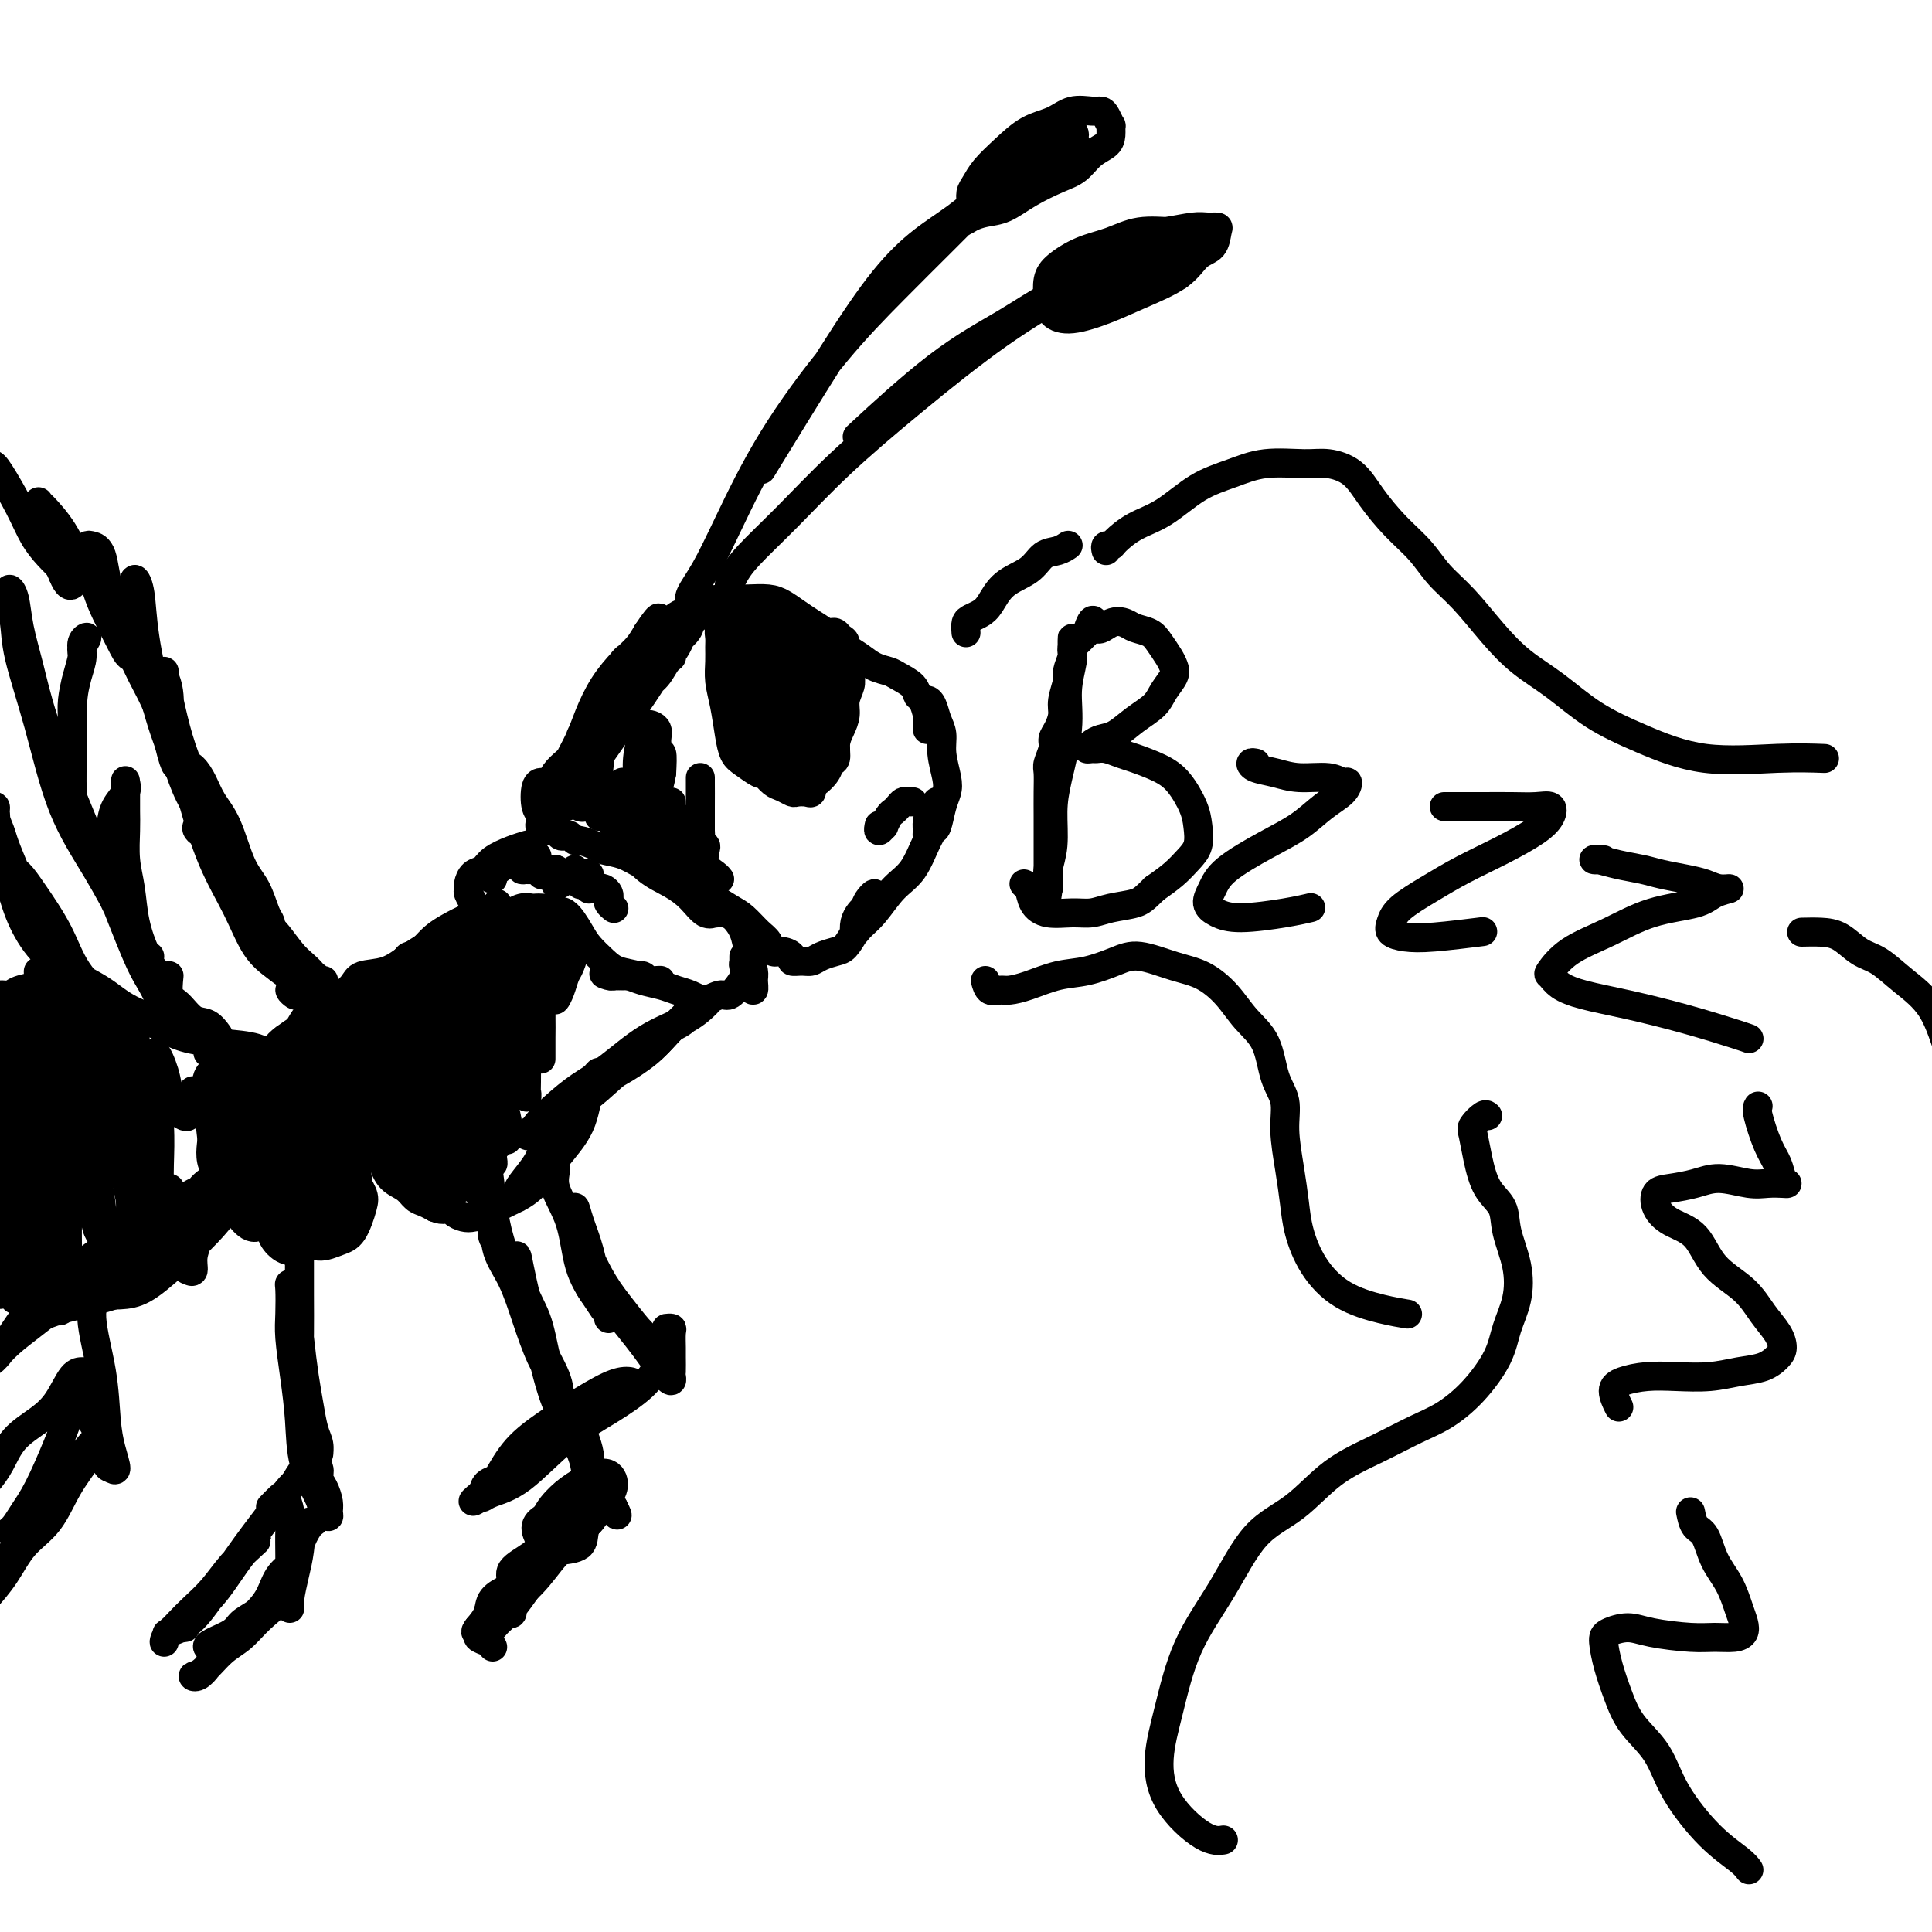 <svg viewBox='0 0 400 400' version='1.1' xmlns='http://www.w3.org/2000/svg' xmlns:xlink='http://www.w3.org/1999/xlink'><g fill='none' stroke='#000000' stroke-width='6' stroke-linecap='round' stroke-linejoin='round'><path d='M118,157c0.112,0.715 0.224,1.429 1,0c0.776,-1.429 2.215,-5.002 3,-7c0.785,-1.998 0.917,-2.421 1,-3c0.083,-0.579 0.116,-1.313 0,-1c-0.116,0.313 -0.383,1.673 -1,3c-0.617,1.327 -1.586,2.622 -2,4c-0.414,1.378 -0.275,2.838 -1,4c-0.725,1.162 -2.314,2.027 -3,3c-0.686,0.973 -0.468,2.055 -1,3c-0.532,0.945 -1.813,1.754 -2,2c-0.187,0.246 0.719,-0.072 1,-1c0.281,-0.928 -0.063,-2.467 1,-4c1.063,-1.533 3.532,-3.062 5,-5c1.468,-1.938 1.936,-4.287 3,-7c1.064,-2.713 2.725,-5.790 4,-8c1.275,-2.210 2.165,-3.551 3,-4c0.835,-0.449 1.616,-0.004 2,0c0.384,0.004 0.370,-0.431 0,0c-0.370,0.431 -1.096,1.729 -2,3c-0.904,1.271 -1.985,2.515 -3,4c-1.015,1.485 -1.965,3.210 -3,5c-1.035,1.790 -2.157,3.646 -3,5c-0.843,1.354 -1.409,2.205 -2,3c-0.591,0.795 -1.207,1.535 -1,1c0.207,-0.535 1.238,-2.345 2,-4c0.762,-1.655 1.254,-3.156 2,-5c0.746,-1.844 1.746,-4.030 3,-6c1.254,-1.970 2.761,-3.723 4,-5c1.239,-1.277 2.211,-2.079 3,-3c0.789,-0.921 1.394,-1.960 2,-3'/><path d='M134,131c3.640,-5.505 2.239,-2.268 2,-1c-0.239,1.268 0.683,0.566 1,0c0.317,-0.566 0.027,-0.995 0,-1c-0.027,-0.005 0.208,0.415 1,0c0.792,-0.415 2.141,-1.666 3,-2c0.859,-0.334 1.229,0.251 2,0c0.771,-0.251 1.942,-1.336 3,-2c1.058,-0.664 2.001,-0.908 3,-1c0.999,-0.092 2.052,-0.033 3,0c0.948,0.033 1.790,0.039 3,0c1.210,-0.039 2.787,-0.125 4,0c1.213,0.125 2.061,0.460 3,1c0.939,0.540 1.970,1.285 3,2c1.030,0.715 2.060,1.400 3,2c0.940,0.600 1.789,1.117 3,2c1.211,0.883 2.784,2.134 4,3c1.216,0.866 2.073,1.348 3,2c0.927,0.652 1.922,1.474 3,2c1.078,0.526 2.239,0.755 3,1c0.761,0.245 1.122,0.507 2,1c0.878,0.493 2.274,1.216 3,2c0.726,0.784 0.783,1.630 1,2c0.217,0.370 0.594,0.264 1,1c0.406,0.736 0.841,2.313 1,3c0.159,0.687 0.043,0.483 0,1c-0.043,0.517 -0.011,1.755 0,2c0.011,0.245 0.003,-0.501 0,-1c-0.003,-0.499 -0.002,-0.749 0,-1'/><path d='M192,149c0.461,0.673 0.112,-1.145 0,-2c-0.112,-0.855 0.012,-0.746 0,-1c-0.012,-0.254 -0.162,-0.870 0,-1c0.162,-0.130 0.635,0.226 1,1c0.365,0.774 0.620,1.964 1,3c0.380,1.036 0.883,1.917 1,3c0.117,1.083 -0.154,2.367 0,4c0.154,1.633 0.732,3.613 1,5c0.268,1.387 0.226,2.180 0,3c-0.226,0.820 -0.635,1.667 -1,3c-0.365,1.333 -0.687,3.151 -1,4c-0.313,0.849 -0.617,0.727 -1,1c-0.383,0.273 -0.845,0.940 -1,1c-0.155,0.060 -0.003,-0.485 0,-1c0.003,-0.515 -0.143,-0.998 0,-2c0.143,-1.002 0.576,-2.523 1,-3c0.424,-0.477 0.840,0.088 1,0c0.160,-0.088 0.063,-0.831 0,-1c-0.063,-0.169 -0.091,0.235 0,1c0.091,0.765 0.303,1.892 0,3c-0.303,1.108 -1.121,2.198 -2,4c-0.879,1.802 -1.819,4.316 -3,6c-1.181,1.684 -2.605,2.536 -4,4c-1.395,1.464 -2.763,3.538 -4,5c-1.237,1.462 -2.342,2.312 -3,3c-0.658,0.688 -0.867,1.215 -1,1c-0.133,-0.215 -0.190,-1.173 0,-2c0.190,-0.827 0.626,-1.522 1,-2c0.374,-0.478 0.687,-0.739 1,-1'/><path d='M179,188c0.319,-1.002 0.615,-1.507 1,-2c0.385,-0.493 0.857,-0.975 1,-1c0.143,-0.025 -0.045,0.406 0,1c0.045,0.594 0.322,1.349 0,2c-0.322,0.651 -1.245,1.196 -2,2c-0.755,0.804 -1.343,1.865 -2,3c-0.657,1.135 -1.383,2.342 -2,3c-0.617,0.658 -1.126,0.765 -2,1c-0.874,0.235 -2.113,0.596 -3,1c-0.887,0.404 -1.420,0.850 -2,1c-0.580,0.150 -1.206,0.003 -2,0c-0.794,-0.003 -1.756,0.136 -2,0c-0.244,-0.136 0.231,-0.549 0,-1c-0.231,-0.451 -1.167,-0.940 -2,-1c-0.833,-0.060 -1.561,0.308 -2,0c-0.439,-0.308 -0.588,-1.293 -1,-2c-0.412,-0.707 -1.087,-1.135 -2,-2c-0.913,-0.865 -2.063,-2.168 -3,-3c-0.937,-0.832 -1.660,-1.192 -3,-2c-1.340,-0.808 -3.297,-2.062 -5,-3c-1.703,-0.938 -3.151,-1.558 -4,-2c-0.849,-0.442 -1.098,-0.705 -2,-1c-0.902,-0.295 -2.456,-0.622 -3,-1c-0.544,-0.378 -0.077,-0.807 0,-1c0.077,-0.193 -0.236,-0.151 0,0c0.236,0.151 1.022,0.412 2,1c0.978,0.588 2.148,1.505 3,2c0.852,0.495 1.386,0.570 2,1c0.614,0.430 1.307,1.215 2,2'/><path d='M146,186c1.564,1.163 0.975,1.571 1,2c0.025,0.429 0.665,0.880 1,1c0.335,0.120 0.365,-0.091 0,0c-0.365,0.091 -1.126,0.483 -2,0c-0.874,-0.483 -1.860,-1.842 -3,-3c-1.140,-1.158 -2.435,-2.114 -4,-3c-1.565,-0.886 -3.402,-1.704 -5,-3c-1.598,-1.296 -2.959,-3.072 -4,-4c-1.041,-0.928 -1.761,-1.007 -2,-1c-0.239,0.007 0.005,0.100 0,0c-0.005,-0.100 -0.259,-0.395 0,0c0.259,0.395 1.030,1.479 2,2c0.970,0.521 2.138,0.479 3,1c0.862,0.521 1.417,1.604 2,2c0.583,0.396 1.195,0.104 2,0c0.805,-0.104 1.802,-0.021 2,0c0.198,0.021 -0.402,-0.022 -1,0c-0.598,0.022 -1.195,0.108 -2,0c-0.805,-0.108 -1.820,-0.411 -3,-1c-1.180,-0.589 -2.526,-1.463 -4,-2c-1.474,-0.537 -3.078,-0.736 -4,-1c-0.922,-0.264 -1.164,-0.593 -2,-1c-0.836,-0.407 -2.265,-0.893 -3,-1c-0.735,-0.107 -0.774,0.164 -1,0c-0.226,-0.164 -0.638,-0.762 -1,-1c-0.362,-0.238 -0.674,-0.115 -1,0c-0.326,0.115 -0.665,0.223 -1,0c-0.335,-0.223 -0.667,-0.778 -1,-1c-0.333,-0.222 -0.666,-0.111 -1,0'/><path d='M114,172c-4.029,-1.492 -1.602,-1.223 -1,-1c0.602,0.223 -0.619,0.399 -1,0c-0.381,-0.399 0.080,-1.375 0,-2c-0.080,-0.625 -0.702,-0.899 -1,-2c-0.298,-1.101 -0.273,-3.027 0,-4c0.273,-0.973 0.792,-0.992 1,-1c0.208,-0.008 0.104,-0.004 0,0'/><path d='M155,155c-0.122,0.156 -0.245,0.312 -1,-2c-0.755,-2.312 -2.144,-7.092 -3,-10c-0.856,-2.908 -1.179,-3.943 -1,-5c0.179,-1.057 0.859,-2.134 1,-3c0.141,-0.866 -0.258,-1.520 0,-2c0.258,-0.480 1.172,-0.786 2,-1c0.828,-0.214 1.570,-0.337 2,0c0.430,0.337 0.549,1.135 1,2c0.451,0.865 1.235,1.798 2,3c0.765,1.202 1.512,2.673 2,4c0.488,1.327 0.719,2.510 1,4c0.281,1.490 0.614,3.286 1,5c0.386,1.714 0.825,3.347 1,4c0.175,0.653 0.088,0.327 0,0'/><path d='M158,160c-0.137,0.188 -0.274,0.375 -1,0c-0.726,-0.375 -2.041,-1.314 -3,-2c-0.959,-0.686 -1.563,-1.121 -2,-2c-0.437,-0.879 -0.706,-2.203 -1,-4c-0.294,-1.797 -0.615,-4.067 -1,-6c-0.385,-1.933 -0.836,-3.529 -1,-5c-0.164,-1.471 -0.040,-2.817 0,-4c0.040,-1.183 -0.004,-2.201 0,-3c0.004,-0.799 0.058,-1.377 0,-2c-0.058,-0.623 -0.226,-1.292 0,-2c0.226,-0.708 0.845,-1.457 1,-2c0.155,-0.543 -0.155,-0.882 0,-1c0.155,-0.118 0.773,-0.016 1,0c0.227,0.016 0.061,-0.054 0,0c-0.061,0.054 -0.017,0.231 0,1c0.017,0.769 0.007,2.128 0,3c-0.007,0.872 -0.010,1.257 0,2c0.010,0.743 0.033,1.845 0,3c-0.033,1.155 -0.122,2.364 0,4c0.122,1.636 0.455,3.699 1,6c0.545,2.301 1.300,4.840 2,7c0.700,2.160 1.343,3.942 2,5c0.657,1.058 1.327,1.394 2,2c0.673,0.606 1.350,1.482 2,2c0.650,0.518 1.274,0.676 2,1c0.726,0.324 1.554,0.813 2,1c0.446,0.187 0.511,0.071 1,0c0.489,-0.071 1.401,-0.096 2,0c0.599,0.096 0.885,0.313 1,0c0.115,-0.313 0.057,-1.157 0,-2'/><path d='M168,162c0.736,-0.219 0.575,0.234 1,0c0.425,-0.234 1.437,-1.154 2,-2c0.563,-0.846 0.677,-1.619 1,-2c0.323,-0.381 0.856,-0.370 1,-1c0.144,-0.630 -0.101,-1.902 0,-3c0.101,-1.098 0.549,-2.023 1,-3c0.451,-0.977 0.905,-2.005 1,-3c0.095,-0.995 -0.170,-1.958 0,-3c0.170,-1.042 0.774,-2.162 1,-3c0.226,-0.838 0.076,-1.394 0,-2c-0.076,-0.606 -0.076,-1.261 0,-2c0.076,-0.739 0.228,-1.561 0,-2c-0.228,-0.439 -0.835,-0.496 -1,-1c-0.165,-0.504 0.111,-1.456 0,-2c-0.111,-0.544 -0.608,-0.682 -1,-1c-0.392,-0.318 -0.680,-0.817 -1,-1c-0.320,-0.183 -0.673,-0.049 -1,0c-0.327,0.049 -0.626,0.013 -1,0c-0.374,-0.013 -0.821,-0.004 -1,0c-0.179,0.004 -0.089,0.002 0,0'/><path d='M173,155c-0.462,0.229 -0.924,0.458 -2,1c-1.076,0.542 -2.765,1.399 -4,1c-1.235,-0.399 -2.015,-2.052 -3,-3c-0.985,-0.948 -2.173,-1.192 -3,-2c-0.827,-0.808 -1.292,-2.181 -2,-4c-0.708,-1.819 -1.660,-4.085 -2,-6c-0.340,-1.915 -0.068,-3.480 0,-5c0.068,-1.520 -0.067,-2.994 0,-4c0.067,-1.006 0.337,-1.543 1,-2c0.663,-0.457 1.718,-0.832 2,-1c0.282,-0.168 -0.208,-0.128 0,1c0.208,1.128 1.114,3.345 2,5c0.886,1.655 1.752,2.747 2,4c0.248,1.253 -0.122,2.667 0,5c0.122,2.333 0.734,5.586 1,8c0.266,2.414 0.185,3.990 0,5c-0.185,1.010 -0.473,1.456 -1,2c-0.527,0.544 -1.293,1.188 -2,1c-0.707,-0.188 -1.357,-1.208 -2,-2c-0.643,-0.792 -1.280,-1.356 -2,-3c-0.720,-1.644 -1.522,-4.368 -2,-7c-0.478,-2.632 -0.633,-5.173 -1,-8c-0.367,-2.827 -0.945,-5.940 -1,-8c-0.055,-2.060 0.412,-3.066 1,-4c0.588,-0.934 1.298,-1.797 2,-2c0.702,-0.203 1.395,0.254 2,1c0.605,0.746 1.121,1.780 2,3c0.879,1.220 2.122,2.626 3,4c0.878,1.374 1.390,2.716 2,4c0.610,1.284 1.317,2.510 2,4c0.683,1.490 1.341,3.245 2,5'/><path d='M170,148c2.094,3.999 0.830,3.498 0,4c-0.830,0.502 -1.227,2.007 -2,3c-0.773,0.993 -1.923,1.475 -3,2c-1.077,0.525 -2.083,1.094 -3,1c-0.917,-0.094 -1.746,-0.850 -3,-2c-1.254,-1.150 -2.933,-2.694 -4,-5c-1.067,-2.306 -1.520,-5.375 -2,-8c-0.480,-2.625 -0.985,-4.805 -1,-7c-0.015,-2.195 0.459,-4.405 1,-6c0.541,-1.595 1.149,-2.574 2,-3c0.851,-0.426 1.947,-0.300 3,0c1.053,0.300 2.065,0.775 3,2c0.935,1.225 1.793,3.200 3,5c1.207,1.800 2.763,3.423 4,5c1.237,1.577 2.155,3.106 3,4c0.845,0.894 1.619,1.152 2,2c0.381,0.848 0.370,2.284 0,3c-0.370,0.716 -1.100,0.711 -2,1c-0.900,0.289 -1.969,0.870 -3,1c-1.031,0.130 -2.022,-0.193 -3,-1c-0.978,-0.807 -1.942,-2.099 -3,-4c-1.058,-1.901 -2.211,-4.410 -3,-7c-0.789,-2.590 -1.215,-5.262 -1,-7c0.215,-1.738 1.069,-2.543 2,-3c0.931,-0.457 1.937,-0.567 3,0c1.063,0.567 2.181,1.811 3,3c0.819,1.189 1.338,2.321 2,3c0.662,0.679 1.466,0.904 2,2c0.534,1.096 0.798,3.064 1,4c0.202,0.936 0.344,0.839 0,1c-0.344,0.161 -1.172,0.581 -2,1'/><path d='M169,142c-0.332,0.991 -0.661,0.468 -1,0c-0.339,-0.468 -0.687,-0.880 -1,-2c-0.313,-1.120 -0.589,-2.947 -1,-4c-0.411,-1.053 -0.955,-1.331 -1,-2c-0.045,-0.669 0.408,-1.729 1,-2c0.592,-0.271 1.321,0.245 2,1c0.679,0.755 1.307,1.747 2,3c0.693,1.253 1.450,2.767 2,4c0.550,1.233 0.893,2.187 1,3c0.107,0.813 -0.023,1.486 0,2c0.023,0.514 0.198,0.869 0,1c-0.198,0.131 -0.771,0.037 -1,0c-0.229,-0.037 -0.115,-0.019 0,0'/><path d='M149,187c-0.374,-0.086 -0.749,-0.173 -1,0c-0.251,0.173 -0.380,0.604 0,1c0.380,0.396 1.268,0.757 2,1c0.732,0.243 1.306,0.368 2,1c0.694,0.632 1.507,1.771 2,3c0.493,1.229 0.664,2.547 1,4c0.336,1.453 0.836,3.043 1,4c0.164,0.957 -0.008,1.283 0,2c0.008,0.717 0.194,1.825 0,2c-0.194,0.175 -0.770,-0.583 -1,-1c-0.230,-0.417 -0.114,-0.495 0,-1c0.114,-0.505 0.227,-1.439 0,-2c-0.227,-0.561 -0.793,-0.751 -1,-1c-0.207,-0.249 -0.055,-0.558 0,-1c0.055,-0.442 0.013,-1.017 0,-1c-0.013,0.017 0.005,0.625 0,1c-0.005,0.375 -0.031,0.516 0,1c0.031,0.484 0.118,1.311 0,2c-0.118,0.689 -0.443,1.239 -1,2c-0.557,0.761 -1.346,1.732 -2,2c-0.654,0.268 -1.174,-0.166 -2,0c-0.826,0.166 -1.957,0.931 -3,1c-1.043,0.069 -1.998,-0.560 -3,-1c-1.002,-0.440 -2.051,-0.692 -3,-1c-0.949,-0.308 -1.799,-0.671 -3,-1c-1.201,-0.329 -2.755,-0.624 -4,-1c-1.245,-0.376 -2.181,-0.832 -3,-1c-0.819,-0.168 -1.520,-0.048 -2,0c-0.480,0.048 -0.740,0.024 -1,0'/><path d='M127,202c-3.216,-0.774 -1.755,-0.208 -1,0c0.755,0.208 0.803,0.060 1,0c0.197,-0.060 0.543,-0.030 1,0c0.457,0.030 1.027,0.061 2,0c0.973,-0.061 2.350,-0.213 3,0c0.650,0.213 0.574,0.790 1,1c0.426,0.210 1.354,0.053 2,0c0.646,-0.053 1.012,-0.003 1,0c-0.012,0.003 -0.400,-0.043 -1,0c-0.600,0.043 -1.410,0.174 -2,0c-0.590,-0.174 -0.958,-0.653 -2,-1c-1.042,-0.347 -2.758,-0.564 -4,-1c-1.242,-0.436 -2.011,-1.093 -3,-2c-0.989,-0.907 -2.196,-2.065 -3,-3c-0.804,-0.935 -1.203,-1.648 -2,-3c-0.797,-1.352 -1.992,-3.343 -3,-4c-1.008,-0.657 -1.828,0.020 -2,0c-0.172,-0.020 0.306,-0.737 0,-1c-0.306,-0.263 -1.394,-0.071 -2,0c-0.606,0.071 -0.730,0.023 -1,0c-0.270,-0.023 -0.684,-0.020 -1,0c-0.316,0.020 -0.532,0.058 -1,0c-0.468,-0.058 -1.186,-0.212 -2,0c-0.814,0.212 -1.723,0.789 -2,1c-0.277,0.211 0.080,0.057 0,0c-0.080,-0.057 -0.595,-0.015 -1,0c-0.405,0.015 -0.700,0.004 -1,0c-0.300,-0.004 -0.606,-0.001 -1,0c-0.394,0.001 -0.875,0.000 -1,0c-0.125,-0.000 0.107,-0.000 0,0c-0.107,0.000 -0.554,0.000 -1,0'/><path d='M101,189c-2.658,-0.014 -1.305,-0.049 -1,0c0.305,0.049 -0.440,0.182 -1,0c-0.560,-0.182 -0.935,-0.678 -1,-1c-0.065,-0.322 0.181,-0.472 0,-1c-0.181,-0.528 -0.788,-1.436 -1,-2c-0.212,-0.564 -0.028,-0.784 0,-1c0.028,-0.216 -0.100,-0.429 0,-1c0.100,-0.571 0.426,-1.502 1,-2c0.574,-0.498 1.394,-0.564 2,-1c0.606,-0.436 0.997,-1.240 2,-2c1.003,-0.760 2.616,-1.474 4,-2c1.384,-0.526 2.538,-0.865 3,-1c0.462,-0.135 0.231,-0.068 0,0'/><path d='M102,182c-0.444,-0.089 -0.889,-0.178 0,-1c0.889,-0.822 3.111,-2.378 4,-3c0.889,-0.622 0.444,-0.311 0,0'/><path d='M99,188c0.184,0.264 0.368,0.529 0,1c-0.368,0.471 -1.289,1.150 -2,2c-0.711,0.850 -1.213,1.871 -2,3c-0.787,1.129 -1.858,2.366 -3,3c-1.142,0.634 -2.356,0.665 -3,1c-0.644,0.335 -0.717,0.973 -1,1c-0.283,0.027 -0.776,-0.559 -1,-1c-0.224,-0.441 -0.181,-0.738 0,-1c0.181,-0.262 0.499,-0.490 1,-1c0.501,-0.510 1.184,-1.302 2,-2c0.816,-0.698 1.764,-1.302 3,-2c1.236,-0.698 2.759,-1.490 4,-2c1.241,-0.510 2.199,-0.738 3,-1c0.801,-0.262 1.446,-0.559 2,-1c0.554,-0.441 1.018,-1.027 1,-1c-0.018,0.027 -0.517,0.667 -1,1c-0.483,0.333 -0.950,0.359 -2,1c-1.050,0.641 -2.684,1.898 -4,3c-1.316,1.102 -2.313,2.050 -4,3c-1.687,0.950 -4.064,1.900 -6,3c-1.936,1.100 -3.430,2.348 -5,3c-1.570,0.652 -3.214,0.707 -4,1c-0.786,0.293 -0.714,0.823 -1,1c-0.286,0.177 -0.930,0.000 -1,0c-0.070,-0.000 0.435,0.175 1,0c0.565,-0.175 1.191,-0.701 2,-1c0.809,-0.299 1.803,-0.371 3,-1c1.197,-0.629 2.599,-1.814 4,-3'/><path d='M85,198c1.943,-0.900 2.799,-1.149 4,-2c1.201,-0.851 2.745,-2.303 4,-3c1.255,-0.697 2.220,-0.637 3,-1c0.780,-0.363 1.376,-1.148 1,-1c-0.376,0.148 -1.722,1.229 -3,2c-1.278,0.771 -2.488,1.231 -4,2c-1.512,0.769 -3.328,1.846 -5,3c-1.672,1.154 -3.202,2.386 -5,3c-1.798,0.614 -3.866,0.609 -5,1c-1.134,0.391 -1.334,1.177 -2,2c-0.666,0.823 -1.796,1.684 -2,2c-0.204,0.316 0.520,0.087 1,0c0.480,-0.087 0.715,-0.031 1,0c0.285,0.031 0.618,0.037 1,0c0.382,-0.037 0.813,-0.119 1,0c0.187,0.119 0.131,0.438 0,1c-0.131,0.562 -0.336,1.366 0,2c0.336,0.634 1.214,1.098 2,2c0.786,0.902 1.481,2.243 2,3c0.519,0.757 0.863,0.931 1,1c0.137,0.069 0.069,0.035 0,0'/><path d='M75,210c-0.234,-0.116 -0.467,-0.232 -1,0c-0.533,0.232 -1.364,0.812 -2,1c-0.636,0.188 -1.076,-0.014 -1,0c0.076,0.014 0.668,0.246 1,1c0.332,0.754 0.403,2.029 1,3c0.597,0.971 1.719,1.636 2,3c0.281,1.364 -0.280,3.427 0,5c0.280,1.573 1.399,2.656 2,4c0.601,1.344 0.683,2.947 1,4c0.317,1.053 0.867,1.554 1,2c0.133,0.446 -0.153,0.837 0,1c0.153,0.163 0.743,0.099 1,0c0.257,-0.099 0.181,-0.232 0,-1c-0.181,-0.768 -0.468,-2.170 -1,-3c-0.532,-0.830 -1.309,-1.090 -2,-2c-0.691,-0.910 -1.296,-2.472 -2,-4c-0.704,-1.528 -1.506,-3.022 -2,-4c-0.494,-0.978 -0.680,-1.441 -1,-2c-0.320,-0.559 -0.773,-1.214 -1,-1c-0.227,0.214 -0.227,1.297 0,2c0.227,0.703 0.680,1.027 1,2c0.320,0.973 0.507,2.596 1,4c0.493,1.404 1.290,2.588 2,4c0.710,1.412 1.331,3.050 2,5c0.669,1.950 1.387,4.210 2,6c0.613,1.790 1.123,3.109 2,4c0.877,0.891 2.122,1.352 3,2c0.878,0.648 1.390,1.482 2,2c0.610,0.518 1.317,0.719 2,1c0.683,0.281 1.341,0.640 2,1'/><path d='M90,250c2.038,0.883 2.631,0.091 3,0c0.369,-0.091 0.512,0.520 1,1c0.488,0.480 1.319,0.830 2,1c0.681,0.170 1.212,0.162 2,0c0.788,-0.162 1.832,-0.476 3,-1c1.168,-0.524 2.458,-1.256 4,-2c1.542,-0.744 3.335,-1.498 5,-3c1.665,-1.502 3.203,-3.752 5,-6c1.797,-2.248 3.853,-4.496 5,-7c1.147,-2.504 1.384,-5.266 2,-7c0.616,-1.734 1.610,-2.440 2,-3c0.390,-0.560 0.176,-0.973 0,-1c-0.176,-0.027 -0.315,0.334 -1,1c-0.685,0.666 -1.917,1.639 -3,3c-1.083,1.361 -2.017,3.112 -3,5c-0.983,1.888 -2.015,3.915 -3,6c-0.985,2.085 -1.923,4.229 -3,6c-1.077,1.771 -2.293,3.170 -3,4c-0.707,0.830 -0.906,1.091 -1,1c-0.094,-0.091 -0.082,-0.535 0,-1c0.082,-0.465 0.233,-0.950 1,-2c0.767,-1.050 2.149,-2.664 3,-4c0.851,-1.336 1.172,-2.394 2,-4c0.828,-1.606 2.164,-3.759 4,-6c1.836,-2.241 4.173,-4.568 6,-6c1.827,-1.432 3.145,-1.967 5,-3c1.855,-1.033 4.249,-2.564 6,-4c1.751,-1.436 2.861,-2.777 4,-4c1.139,-1.223 2.307,-2.329 3,-3c0.693,-0.671 0.912,-0.906 1,-1c0.088,-0.094 0.044,-0.047 0,0'/><path d='M142,210c4.005,-3.090 1.516,-0.316 0,1c-1.516,1.316 -2.061,1.175 -3,2c-0.939,0.825 -2.272,2.616 -4,4c-1.728,1.384 -3.851,2.360 -6,4c-2.149,1.640 -4.324,3.943 -7,6c-2.676,2.057 -5.855,3.867 -8,5c-2.145,1.133 -3.257,1.588 -4,2c-0.743,0.412 -1.117,0.781 -1,1c0.117,0.219 0.723,0.287 1,0c0.277,-0.287 0.223,-0.930 1,-2c0.777,-1.070 2.385,-2.568 4,-4c1.615,-1.432 3.239,-2.797 5,-4c1.761,-1.203 3.660,-2.242 6,-4c2.340,-1.758 5.122,-4.234 8,-6c2.878,-1.766 5.852,-2.822 8,-4c2.148,-1.178 3.471,-2.480 4,-3c0.529,-0.520 0.265,-0.260 0,0'/><path d='M79,204c-0.340,-0.106 -0.681,-0.213 -1,0c-0.319,0.213 -0.618,0.745 -1,1c-0.382,0.255 -0.849,0.232 -1,1c-0.151,0.768 0.015,2.326 0,4c-0.015,1.674 -0.209,3.463 0,6c0.209,2.537 0.821,5.823 1,8c0.179,2.177 -0.076,3.245 0,5c0.076,1.755 0.484,4.197 1,6c0.516,1.803 1.140,2.966 2,4c0.860,1.034 1.957,1.937 3,3c1.043,1.063 2.031,2.284 3,3c0.969,0.716 1.918,0.925 3,1c1.082,0.075 2.298,0.014 3,0c0.702,-0.014 0.890,0.019 1,0c0.110,-0.019 0.142,-0.088 0,0c-0.142,0.088 -0.459,0.335 -1,0c-0.541,-0.335 -1.308,-1.251 -2,-2c-0.692,-0.749 -1.310,-1.331 -2,-2c-0.690,-0.669 -1.453,-1.424 -2,-3c-0.547,-1.576 -0.879,-3.972 -2,-6c-1.121,-2.028 -3.032,-3.688 -4,-6c-0.968,-2.312 -0.992,-5.278 -1,-7c-0.008,-1.722 0.002,-2.201 0,-3c-0.002,-0.799 -0.015,-1.916 0,-3c0.015,-1.084 0.056,-2.133 0,-3c-0.056,-0.867 -0.211,-1.552 0,-2c0.211,-0.448 0.788,-0.659 1,-1c0.212,-0.341 0.061,-0.812 0,-1c-0.061,-0.188 -0.030,-0.094 0,0'/><path d='M80,207c-0.000,-2.997 -0.001,-0.490 0,1c0.001,1.490 0.002,1.961 0,3c-0.002,1.039 -0.007,2.644 0,4c0.007,1.356 0.028,2.463 0,4c-0.028,1.537 -0.104,3.505 0,5c0.104,1.495 0.386,2.516 1,4c0.614,1.484 1.558,3.431 2,5c0.442,1.569 0.380,2.760 1,4c0.620,1.240 1.921,2.528 3,4c1.079,1.472 1.936,3.127 3,4c1.064,0.873 2.335,0.964 3,1c0.665,0.036 0.725,0.018 1,0c0.275,-0.018 0.767,-0.035 1,0c0.233,0.035 0.209,0.121 0,0c-0.209,-0.121 -0.603,-0.448 -1,-1c-0.397,-0.552 -0.796,-1.330 -1,-2c-0.204,-0.670 -0.211,-1.233 -1,-2c-0.789,-0.767 -2.359,-1.739 -3,-3c-0.641,-1.261 -0.354,-2.811 -1,-5c-0.646,-2.189 -2.227,-5.018 -3,-8c-0.773,-2.982 -0.739,-6.118 -1,-9c-0.261,-2.882 -0.817,-5.510 -1,-7c-0.183,-1.490 0.006,-1.840 0,-3c-0.006,-1.160 -0.208,-3.128 0,-4c0.208,-0.872 0.827,-0.648 1,-1c0.173,-0.352 -0.098,-1.280 0,-2c0.098,-0.720 0.565,-1.232 1,-1c0.435,0.232 0.839,1.209 1,2c0.161,0.791 0.081,1.395 0,2'/><path d='M86,202c0.548,1.178 0.918,2.624 1,4c0.082,1.376 -0.125,2.682 0,4c0.125,1.318 0.581,2.648 1,5c0.419,2.352 0.802,5.726 1,8c0.198,2.274 0.210,3.448 1,5c0.790,1.552 2.358,3.481 3,5c0.642,1.519 0.358,2.629 1,4c0.642,1.371 2.210,3.001 3,4c0.790,0.999 0.800,1.365 1,2c0.200,0.635 0.588,1.540 1,2c0.412,0.460 0.849,0.475 1,0c0.151,-0.475 0.018,-1.439 0,-2c-0.018,-0.561 0.081,-0.718 0,-1c-0.081,-0.282 -0.340,-0.688 -1,-1c-0.660,-0.312 -1.721,-0.531 -2,-1c-0.279,-0.469 0.223,-1.189 0,-2c-0.223,-0.811 -1.170,-1.713 -2,-3c-0.830,-1.287 -1.544,-2.958 -2,-5c-0.456,-2.042 -0.655,-4.456 -1,-7c-0.345,-2.544 -0.834,-5.217 -1,-8c-0.166,-2.783 -0.007,-5.677 0,-7c0.007,-1.323 -0.138,-1.077 0,-2c0.138,-0.923 0.559,-3.016 1,-4c0.441,-0.984 0.903,-0.860 1,-1c0.097,-0.140 -0.170,-0.546 0,-1c0.170,-0.454 0.778,-0.957 1,-1c0.222,-0.043 0.060,0.373 0,1c-0.060,0.627 -0.017,1.465 0,2c0.017,0.535 0.009,0.768 0,1'/><path d='M94,203c0.013,1.085 0.044,1.799 0,3c-0.044,1.201 -0.163,2.891 0,5c0.163,2.109 0.607,4.639 1,7c0.393,2.361 0.735,4.555 1,7c0.265,2.445 0.453,5.143 1,7c0.547,1.857 1.453,2.873 2,4c0.547,1.127 0.735,2.367 1,3c0.265,0.633 0.608,0.661 1,1c0.392,0.339 0.834,0.989 1,1c0.166,0.011 0.056,-0.618 0,-1c-0.056,-0.382 -0.056,-0.516 0,-1c0.056,-0.484 0.170,-1.316 0,-2c-0.170,-0.684 -0.623,-1.219 -1,-2c-0.377,-0.781 -0.676,-1.808 -1,-3c-0.324,-1.192 -0.672,-2.549 -1,-4c-0.328,-1.451 -0.635,-2.994 -1,-6c-0.365,-3.006 -0.788,-7.474 -1,-11c-0.212,-3.526 -0.212,-6.110 0,-8c0.212,-1.890 0.635,-3.086 1,-4c0.365,-0.914 0.672,-1.547 1,-2c0.328,-0.453 0.676,-0.726 1,-1c0.324,-0.274 0.623,-0.549 1,-1c0.377,-0.451 0.833,-1.078 1,-1c0.167,0.078 0.045,0.859 0,2c-0.045,1.141 -0.012,2.641 0,4c0.012,1.359 0.002,2.578 0,4c-0.002,1.422 0.002,3.047 0,5c-0.002,1.953 -0.011,4.235 0,7c0.011,2.765 0.041,6.014 0,8c-0.041,1.986 -0.155,2.710 0,4c0.155,1.290 0.577,3.145 1,5'/><path d='M103,233c0.319,6.418 0.618,2.964 1,2c0.382,-0.964 0.849,0.561 1,1c0.151,0.439 -0.012,-0.209 0,-1c0.012,-0.791 0.199,-1.724 0,-3c-0.199,-1.276 -0.782,-2.894 -1,-5c-0.218,-2.106 -0.069,-4.699 0,-8c0.069,-3.301 0.057,-7.312 0,-11c-0.057,-3.688 -0.159,-7.055 0,-10c0.159,-2.945 0.578,-5.468 1,-7c0.422,-1.532 0.848,-2.071 1,-2c0.152,0.071 0.031,0.754 0,2c-0.031,1.246 0.029,3.057 0,5c-0.029,1.943 -0.148,4.019 0,6c0.148,1.981 0.561,3.868 1,6c0.439,2.132 0.902,4.509 1,7c0.098,2.491 -0.170,5.094 0,7c0.170,1.906 0.778,3.114 1,4c0.222,0.886 0.060,1.450 0,1c-0.060,-0.450 -0.016,-1.914 0,-3c0.016,-1.086 0.003,-1.794 0,-3c-0.003,-1.206 0.002,-2.910 0,-5c-0.002,-2.090 -0.012,-4.567 0,-7c0.012,-2.433 0.045,-4.823 0,-7c-0.045,-2.177 -0.170,-4.141 0,-6c0.170,-1.859 0.633,-3.612 1,-5c0.367,-1.388 0.637,-2.412 1,-2c0.363,0.412 0.818,2.261 1,4c0.182,1.739 0.091,3.370 0,5'/><path d='M112,198c0.309,1.963 0.083,3.371 0,5c-0.083,1.629 -0.022,3.481 0,5c0.022,1.519 0.006,2.707 0,4c-0.006,1.293 -0.002,2.693 0,4c0.002,1.307 0.001,2.522 0,3c-0.001,0.478 -0.001,0.220 0,0c0.001,-0.220 0.003,-0.403 0,-1c-0.003,-0.597 -0.011,-1.609 0,-3c0.011,-1.391 0.040,-3.162 0,-5c-0.040,-1.838 -0.151,-3.742 0,-6c0.151,-2.258 0.562,-4.871 1,-7c0.438,-2.129 0.902,-3.773 1,-5c0.098,-1.227 -0.170,-2.036 0,-2c0.170,0.036 0.778,0.916 1,2c0.222,1.084 0.059,2.373 0,4c-0.059,1.627 -0.013,3.594 0,5c0.013,1.406 -0.008,2.251 0,3c0.008,0.749 0.043,1.401 0,2c-0.043,0.599 -0.166,1.144 0,1c0.166,-0.144 0.619,-0.977 1,-2c0.381,-1.023 0.691,-2.235 1,-3c0.309,-0.765 0.619,-1.081 1,-2c0.381,-0.919 0.833,-2.440 1,-3c0.167,-0.560 0.048,-0.160 0,0c-0.048,0.160 -0.024,0.080 0,0'/><path d='M121,163c-0.824,0.072 -1.648,0.144 -2,0c-0.352,-0.144 -0.231,-0.506 0,-1c0.231,-0.494 0.573,-1.122 1,-2c0.427,-0.878 0.939,-2.007 2,-3c1.061,-0.993 2.671,-1.850 4,-4c1.329,-2.150 2.378,-5.594 4,-8c1.622,-2.406 3.816,-3.774 5,-5c1.184,-1.226 1.356,-2.312 2,-3c0.644,-0.688 1.759,-0.980 2,-1c0.241,-0.020 -0.392,0.233 -1,1c-0.608,0.767 -1.190,2.049 -2,3c-0.810,0.951 -1.846,1.569 -3,3c-1.154,1.431 -2.425,3.673 -4,6c-1.575,2.327 -3.454,4.738 -5,7c-1.546,2.262 -2.759,4.374 -4,6c-1.241,1.626 -2.512,2.766 -3,3c-0.488,0.234 -0.195,-0.439 0,-1c0.195,-0.561 0.290,-1.009 1,-2c0.710,-0.991 2.033,-2.524 3,-4c0.967,-1.476 1.578,-2.895 3,-5c1.422,-2.105 3.654,-4.894 6,-8c2.346,-3.106 4.804,-6.527 7,-9c2.196,-2.473 4.128,-3.999 5,-5c0.872,-1.001 0.684,-1.477 1,-2c0.316,-0.523 1.135,-1.094 1,-1c-0.135,0.094 -1.224,0.851 -2,2c-0.776,1.149 -1.239,2.689 -2,4c-0.761,1.311 -1.820,2.391 -3,4c-1.180,1.609 -2.480,3.745 -4,6c-1.520,2.255 -3.260,4.627 -5,7'/><path d='M128,151c-3.433,4.938 -4.015,5.784 -5,7c-0.985,1.216 -2.373,2.802 -3,3c-0.627,0.198 -0.495,-0.990 0,-2c0.495,-1.010 1.352,-1.840 2,-3c0.648,-1.160 1.088,-2.650 2,-4c0.912,-1.350 2.296,-2.561 3,-4c0.704,-1.439 0.730,-3.105 1,-3c0.270,0.105 0.786,1.982 0,4c-0.786,2.018 -2.874,4.178 -4,6c-1.126,1.822 -1.291,3.306 -2,5c-0.709,1.694 -1.963,3.597 -3,5c-1.037,1.403 -1.859,2.307 -2,2c-0.141,-0.307 0.397,-1.825 1,-3c0.603,-1.175 1.272,-2.007 2,-3c0.728,-0.993 1.516,-2.145 2,-3c0.484,-0.855 0.663,-1.411 1,-2c0.337,-0.589 0.834,-1.210 1,-1c0.166,0.210 0.003,1.251 0,2c-0.003,0.749 0.153,1.206 0,2c-0.153,0.794 -0.616,1.925 -1,3c-0.384,1.075 -0.689,2.096 -1,3c-0.311,0.904 -0.630,1.693 -1,2c-0.370,0.307 -0.793,0.132 -1,0c-0.207,-0.132 -0.200,-0.221 0,-1c0.200,-0.779 0.592,-2.248 1,-3c0.408,-0.752 0.831,-0.786 1,-1c0.169,-0.214 0.085,-0.607 0,-1'/><path d='M122,161c0.532,-0.721 0.860,0.478 1,1c0.140,0.522 0.090,0.369 0,1c-0.090,0.631 -0.221,2.048 0,3c0.221,0.952 0.795,1.440 1,2c0.205,0.560 0.040,1.193 0,1c-0.040,-0.193 0.046,-1.213 0,-2c-0.046,-0.787 -0.222,-1.341 0,-2c0.222,-0.659 0.843,-1.425 1,-2c0.157,-0.575 -0.151,-0.961 0,-1c0.151,-0.039 0.762,0.270 1,1c0.238,0.730 0.102,1.881 0,3c-0.102,1.119 -0.171,2.206 0,3c0.171,0.794 0.582,1.294 1,2c0.418,0.706 0.844,1.619 1,2c0.156,0.381 0.042,0.229 0,0c-0.042,-0.229 -0.011,-0.537 0,-1c0.011,-0.463 0.003,-1.082 0,-2c-0.003,-0.918 -0.001,-2.136 0,-3c0.001,-0.864 0.002,-1.374 0,-2c-0.002,-0.626 -0.008,-1.366 0,-1c0.008,0.366 0.030,1.840 0,3c-0.030,1.160 -0.113,2.007 0,3c0.113,0.993 0.424,2.131 1,3c0.576,0.869 1.419,1.467 2,2c0.581,0.533 0.899,0.999 1,1c0.101,0.001 -0.014,-0.464 0,-1c0.014,-0.536 0.158,-1.144 0,-2c-0.158,-0.856 -0.616,-1.959 -1,-3c-0.384,-1.041 -0.692,-2.021 -1,-3'/><path d='M130,167c-0.368,-2.060 -0.790,-3.211 -1,-4c-0.210,-0.789 -0.210,-1.218 0,-1c0.210,0.218 0.630,1.083 1,2c0.370,0.917 0.689,1.886 1,3c0.311,1.114 0.616,2.372 1,3c0.384,0.628 0.849,0.626 1,1c0.151,0.374 -0.013,1.123 0,1c0.013,-0.123 0.203,-1.118 0,-2c-0.203,-0.882 -0.799,-1.652 -1,-3c-0.201,-1.348 -0.008,-3.274 0,-5c0.008,-1.726 -0.171,-3.254 0,-5c0.171,-1.746 0.691,-3.712 1,-5c0.309,-1.288 0.406,-1.898 1,-2c0.594,-0.102 1.686,0.304 2,1c0.314,0.696 -0.150,1.682 0,3c0.150,1.318 0.913,2.969 1,4c0.087,1.031 -0.502,1.443 -1,2c-0.498,0.557 -0.905,1.258 -1,2c-0.095,0.742 0.121,1.525 0,2c-0.121,0.475 -0.579,0.643 -1,1c-0.421,0.357 -0.804,0.903 -1,1c-0.196,0.097 -0.207,-0.254 0,-1c0.207,-0.746 0.630,-1.888 1,-3c0.370,-1.112 0.687,-2.195 1,-3c0.313,-0.805 0.623,-1.332 1,-2c0.377,-0.668 0.822,-1.477 1,-1c0.178,0.477 0.089,2.238 0,4'/><path d='M137,160c-0.166,1.331 -0.581,2.660 -1,4c-0.419,1.340 -0.840,2.693 -1,4c-0.160,1.307 -0.057,2.569 0,3c0.057,0.431 0.068,0.032 0,0c-0.068,-0.032 -0.214,0.302 0,0c0.214,-0.302 0.790,-1.241 1,-2c0.210,-0.759 0.055,-1.337 0,-2c-0.055,-0.663 -0.011,-1.410 0,-2c0.011,-0.590 -0.011,-1.023 0,-1c0.011,0.023 0.054,0.504 0,1c-0.054,0.496 -0.207,1.009 0,2c0.207,0.991 0.772,2.462 1,4c0.228,1.538 0.117,3.145 0,4c-0.117,0.855 -0.242,0.959 0,1c0.242,0.041 0.849,0.019 1,0c0.151,-0.019 -0.156,-0.034 0,-1c0.156,-0.966 0.774,-2.883 1,-4c0.226,-1.117 0.060,-1.435 0,-2c-0.060,-0.565 -0.013,-1.376 0,-2c0.013,-0.624 -0.008,-1.061 0,-1c0.008,0.061 0.044,0.622 0,2c-0.044,1.378 -0.170,3.575 0,5c0.170,1.425 0.634,2.080 1,3c0.366,0.920 0.634,2.107 1,3c0.366,0.893 0.830,1.494 1,1c0.170,-0.494 0.046,-2.083 0,-3c-0.046,-0.917 -0.012,-1.163 0,-2c0.012,-0.837 0.003,-2.264 0,-3c-0.003,-0.736 -0.001,-0.782 0,-1c0.001,-0.218 0.000,-0.609 0,-1'/><path d='M142,170c0.152,-1.081 0.031,0.717 0,2c-0.031,1.283 0.029,2.050 0,3c-0.029,0.950 -0.148,2.082 0,3c0.148,0.918 0.561,1.622 1,2c0.439,0.378 0.902,0.431 1,0c0.098,-0.431 -0.170,-1.345 0,-2c0.170,-0.655 0.778,-1.052 1,-2c0.222,-0.948 0.060,-2.449 0,-4c-0.060,-1.551 -0.016,-3.154 0,-5c0.016,-1.846 0.004,-3.937 0,-5c-0.004,-1.063 -0.001,-1.098 0,-1c0.001,0.098 0.000,0.330 0,1c-0.000,0.670 -0.000,1.778 0,3c0.000,1.222 0.000,2.559 0,4c-0.000,1.441 -0.000,2.986 0,4c0.000,1.014 0.000,1.497 0,2c-0.000,0.503 -0.001,1.027 0,1c0.001,-0.027 0.004,-0.606 0,-1c-0.004,-0.394 -0.015,-0.602 0,-1c0.015,-0.398 0.055,-0.987 0,-1c-0.055,-0.013 -0.204,0.549 0,1c0.204,0.451 0.762,0.790 1,1c0.238,0.210 0.155,0.291 0,1c-0.155,0.709 -0.382,2.046 0,3c0.382,0.954 1.372,1.526 2,2c0.628,0.474 0.894,0.850 1,1c0.106,0.150 0.053,0.075 0,0'/><path d='M109,180c-0.504,0.091 -1.007,0.181 -1,0c0.007,-0.181 0.525,-0.634 1,-1c0.475,-0.366 0.908,-0.645 1,-1c0.092,-0.355 -0.156,-0.785 0,-1c0.156,-0.215 0.717,-0.216 1,0c0.283,0.216 0.289,0.647 0,1c-0.289,0.353 -0.872,0.628 -1,1c-0.128,0.372 0.200,0.841 0,1c-0.200,0.159 -0.929,0.007 -1,0c-0.071,-0.007 0.516,0.132 1,0c0.484,-0.132 0.866,-0.534 1,-1c0.134,-0.466 0.021,-0.997 0,-1c-0.021,-0.003 0.051,0.522 0,1c-0.051,0.478 -0.225,0.909 0,1c0.225,0.091 0.848,-0.158 1,0c0.152,0.158 -0.166,0.722 0,1c0.166,0.278 0.815,0.271 1,0c0.185,-0.271 -0.095,-0.805 0,-1c0.095,-0.195 0.564,-0.053 1,0c0.436,0.053 0.839,0.015 1,0c0.161,-0.015 0.081,-0.008 0,0'/><path d='M115,180c0.770,0.181 0.195,0.634 0,1c-0.195,0.366 -0.011,0.646 0,1c0.011,0.354 -0.151,0.784 0,1c0.151,0.216 0.615,0.219 1,0c0.385,-0.219 0.691,-0.658 1,-1c0.309,-0.342 0.623,-0.585 1,-1c0.377,-0.415 0.819,-1.000 1,-1c0.181,0.000 0.100,0.586 0,1c-0.100,0.414 -0.220,0.657 0,1c0.220,0.343 0.781,0.785 1,1c0.219,0.215 0.097,0.204 0,0c-0.097,-0.204 -0.170,-0.602 0,-1c0.170,-0.398 0.582,-0.796 1,-1c0.418,-0.204 0.843,-0.212 1,0c0.157,0.212 0.045,0.645 0,1c-0.045,0.355 -0.023,0.631 0,1c0.023,0.369 0.047,0.831 0,1c-0.047,0.169 -0.167,0.046 0,0c0.167,-0.046 0.619,-0.013 1,0c0.381,0.013 0.690,0.007 1,0'/><path d='M124,184c0.265,0.477 -0.074,0.169 0,0c0.074,-0.169 0.559,-0.199 1,0c0.441,0.199 0.836,0.628 1,1c0.164,0.372 0.095,0.687 0,1c-0.095,0.313 -0.218,0.623 0,1c0.218,0.377 0.777,0.822 1,1c0.223,0.178 0.112,0.089 0,0'/><path d='M144,125c-0.359,0.128 -0.717,0.256 -1,0c-0.283,-0.256 -0.489,-0.895 0,-2c0.489,-1.105 1.673,-2.675 3,-5c1.327,-2.325 2.797,-5.404 5,-10c2.203,-4.596 5.138,-10.707 9,-17c3.862,-6.293 8.652,-12.767 13,-18c4.348,-5.233 8.256,-9.224 12,-13c3.744,-3.776 7.326,-7.338 10,-10c2.674,-2.662 4.440,-4.422 6,-6c1.560,-1.578 2.912,-2.972 4,-4c1.088,-1.028 1.911,-1.691 2,-2c0.089,-0.309 -0.555,-0.263 -1,0c-0.445,0.263 -0.690,0.743 -2,2c-1.310,1.257 -3.684,3.289 -6,5c-2.316,1.711 -4.574,3.099 -7,5c-2.426,1.901 -5.022,4.314 -8,8c-2.978,3.686 -6.340,8.646 -11,16c-4.660,7.354 -10.617,17.101 -13,21c-2.383,3.899 -1.191,1.949 0,0'/><path d='M204,43c-0.195,-0.017 -0.389,-0.034 -1,0c-0.611,0.034 -1.637,0.120 -2,0c-0.363,-0.120 -0.062,-0.446 0,-1c0.062,-0.554 -0.116,-1.335 0,-2c0.116,-0.665 0.526,-1.213 1,-2c0.474,-0.787 1.010,-1.812 2,-3c0.990,-1.188 2.432,-2.539 4,-4c1.568,-1.461 3.260,-3.033 5,-4c1.740,-0.967 3.527,-1.329 5,-2c1.473,-0.671 2.633,-1.650 4,-2c1.367,-0.350 2.941,-0.071 4,0c1.059,0.071 1.605,-0.066 2,0c0.395,0.066 0.640,0.336 1,1c0.360,0.664 0.833,1.724 1,2c0.167,0.276 0.026,-0.231 0,0c-0.026,0.231 0.064,1.202 0,2c-0.064,0.798 -0.280,1.424 -1,2c-0.720,0.576 -1.942,1.103 -3,2c-1.058,0.897 -1.952,2.163 -3,3c-1.048,0.837 -2.248,1.246 -4,2c-1.752,0.754 -4.054,1.852 -6,3c-1.946,1.148 -3.534,2.346 -5,3c-1.466,0.654 -2.810,0.764 -4,1c-1.190,0.236 -2.226,0.599 -3,1c-0.774,0.401 -1.285,0.839 -2,1c-0.715,0.161 -1.633,0.046 -2,0c-0.367,-0.046 -0.184,-0.023 0,0'/><path d='M222,30c0.587,-0.376 1.174,-0.753 0,0c-1.174,0.753 -4.109,2.634 -6,4c-1.891,1.366 -2.739,2.217 -4,3c-1.261,0.783 -2.935,1.497 -4,2c-1.065,0.503 -1.521,0.794 -2,1c-0.479,0.206 -0.982,0.327 -1,0c-0.018,-0.327 0.448,-1.104 1,-2c0.552,-0.896 1.188,-1.912 2,-3c0.812,-1.088 1.799,-2.247 3,-3c1.201,-0.753 2.614,-1.101 4,-2c1.386,-0.899 2.744,-2.349 4,-3c1.256,-0.651 2.408,-0.502 3,0c0.592,0.502 0.622,1.357 0,2c-0.622,0.643 -1.898,1.072 -3,2c-1.102,0.928 -2.030,2.353 -3,3c-0.970,0.647 -1.980,0.514 -3,1c-1.020,0.486 -2.049,1.591 -3,2c-0.951,0.409 -1.824,0.124 -2,0c-0.176,-0.124 0.345,-0.085 1,0c0.655,0.085 1.446,0.215 2,0c0.554,-0.215 0.873,-0.776 1,-1c0.127,-0.224 0.064,-0.112 0,0'/><path d='M151,121c0.260,-0.567 0.521,-1.134 1,-2c0.479,-0.866 1.177,-2.030 3,-4c1.823,-1.970 4.772,-4.744 8,-8c3.228,-3.256 6.733,-6.992 11,-11c4.267,-4.008 9.294,-8.288 15,-13c5.706,-4.712 12.091,-9.856 18,-14c5.909,-4.144 11.342,-7.289 16,-10c4.658,-2.711 8.542,-4.989 12,-6c3.458,-1.011 6.491,-0.756 8,-1c1.509,-0.244 1.496,-0.987 1,-1c-0.496,-0.013 -1.473,0.703 -3,1c-1.527,0.297 -3.602,0.174 -6,1c-2.398,0.826 -5.118,2.602 -8,4c-2.882,1.398 -5.927,2.419 -9,4c-3.073,1.581 -6.174,3.723 -10,6c-3.826,2.277 -8.376,4.690 -14,9c-5.624,4.310 -12.321,10.517 -15,13c-2.679,2.483 -1.339,1.241 0,0'/><path d='M228,58c-0.204,0.095 -0.408,0.190 -1,0c-0.592,-0.190 -1.572,-0.666 -2,-1c-0.428,-0.334 -0.304,-0.527 0,-1c0.304,-0.473 0.789,-1.226 1,-2c0.211,-0.774 0.150,-1.570 1,-2c0.850,-0.430 2.612,-0.493 4,-1c1.388,-0.507 2.404,-1.457 4,-2c1.596,-0.543 3.773,-0.680 6,-1c2.227,-0.320 4.504,-0.822 6,-1c1.496,-0.178 2.210,-0.033 3,0c0.790,0.033 1.657,-0.046 2,0c0.343,0.046 0.162,0.217 0,1c-0.162,0.783 -0.305,2.177 -1,3c-0.695,0.823 -1.942,1.076 -3,2c-1.058,0.924 -1.926,2.519 -4,4c-2.074,1.481 -5.354,2.848 -8,4c-2.646,1.152 -4.657,2.089 -7,3c-2.343,0.911 -5.016,1.794 -7,2c-1.984,0.206 -3.278,-0.266 -4,-1c-0.722,-0.734 -0.873,-1.729 -1,-3c-0.127,-1.271 -0.231,-2.817 0,-4c0.231,-1.183 0.798,-2.001 2,-3c1.202,-0.999 3.039,-2.177 5,-3c1.961,-0.823 4.046,-1.290 6,-2c1.954,-0.710 3.779,-1.662 6,-2c2.221,-0.338 4.839,-0.062 7,0c2.161,0.062 3.863,-0.091 5,0c1.137,0.091 1.707,0.427 2,1c0.293,0.573 0.310,1.385 0,2c-0.310,0.615 -0.946,1.033 -2,2c-1.054,0.967 -2.527,2.484 -4,4'/><path d='M244,57c-2.234,1.258 -4.821,1.403 -7,2c-2.179,0.597 -3.952,1.647 -6,2c-2.048,0.353 -4.370,0.008 -6,0c-1.630,-0.008 -2.566,0.322 -3,0c-0.434,-0.322 -0.364,-1.295 0,-2c0.364,-0.705 1.022,-1.141 2,-2c0.978,-0.859 2.274,-2.141 4,-3c1.726,-0.859 3.881,-1.296 6,-2c2.119,-0.704 4.203,-1.675 6,-2c1.797,-0.325 3.308,-0.004 4,0c0.692,0.004 0.564,-0.311 0,0c-0.564,0.311 -1.565,1.246 -3,2c-1.435,0.754 -3.303,1.326 -5,2c-1.697,0.674 -3.221,1.448 -5,2c-1.779,0.552 -3.811,0.880 -5,1c-1.189,0.120 -1.535,0.032 -2,0c-0.465,-0.032 -1.048,-0.009 -1,0c0.048,0.009 0.728,0.002 1,0c0.272,-0.002 0.136,-0.001 0,0'/><path d='M67,207c-2.036,-0.451 -4.073,-0.902 -5,-1c-0.927,-0.098 -0.746,0.156 -1,0c-0.254,-0.156 -0.944,-0.722 -1,-1c-0.056,-0.278 0.524,-0.267 1,0c0.476,0.267 0.850,0.791 1,1c0.150,0.209 0.075,0.105 0,0'/><path d='M67,203c-0.115,0.093 -0.230,0.185 -1,0c-0.770,-0.185 -2.196,-0.649 -3,-1c-0.804,-0.351 -0.988,-0.589 -1,-1c-0.012,-0.411 0.146,-0.993 0,-1c-0.146,-0.007 -0.596,0.563 0,1c0.596,0.437 2.240,0.743 3,1c0.760,0.257 0.637,0.466 1,1c0.363,0.534 1.212,1.394 2,2c0.788,0.606 1.514,0.959 2,1c0.486,0.041 0.733,-0.231 1,0c0.267,0.231 0.553,0.965 0,1c-0.553,0.035 -1.947,-0.631 -3,-1c-1.053,-0.369 -1.766,-0.443 -3,-1c-1.234,-0.557 -2.991,-1.599 -5,-3c-2.009,-1.401 -4.271,-3.162 -6,-6c-1.729,-2.838 -2.924,-6.753 -4,-9c-1.076,-2.247 -2.032,-2.824 -2,-3c0.032,-0.176 1.052,0.051 2,1c0.948,0.949 1.826,2.620 3,4c1.174,1.380 2.645,2.470 4,4c1.355,1.530 2.593,3.499 4,5c1.407,1.501 2.984,2.535 4,4c1.016,1.465 1.471,3.361 2,4c0.529,0.639 1.134,0.022 1,0c-0.134,-0.022 -1.005,0.551 -2,0c-0.995,-0.551 -2.114,-2.225 -3,-3c-0.886,-0.775 -1.539,-0.650 -3,-2c-1.461,-1.350 -3.731,-4.175 -6,-7'/><path d='M54,194c-3.175,-3.619 -4.614,-6.667 -6,-10c-1.386,-3.333 -2.720,-6.953 -4,-9c-1.280,-2.047 -2.505,-2.522 -3,-3c-0.495,-0.478 -0.258,-0.958 0,-1c0.258,-0.042 0.537,0.353 1,1c0.463,0.647 1.110,1.547 2,3c0.890,1.453 2.023,3.460 3,5c0.977,1.540 1.798,2.612 3,4c1.202,1.388 2.786,3.091 4,5c1.214,1.909 2.058,4.023 3,6c0.942,1.977 1.981,3.817 3,5c1.019,1.183 2.017,1.709 2,2c-0.017,0.291 -1.049,0.345 -2,0c-0.951,-0.345 -1.819,-1.090 -3,-2c-1.181,-0.910 -2.673,-1.985 -4,-4c-1.327,-2.015 -2.490,-4.971 -4,-8c-1.510,-3.029 -3.369,-6.133 -5,-10c-1.631,-3.867 -3.034,-8.499 -4,-12c-0.966,-3.501 -1.496,-5.872 -2,-7c-0.504,-1.128 -0.981,-1.012 -1,-1c-0.019,0.012 0.421,-0.080 1,0c0.579,0.080 1.299,0.331 2,1c0.701,0.669 1.385,1.755 2,3c0.615,1.245 1.162,2.648 2,4c0.838,1.352 1.965,2.652 3,5c1.035,2.348 1.976,5.745 3,8c1.024,2.255 2.130,3.367 3,5c0.870,1.633 1.503,3.786 2,5c0.497,1.214 0.856,1.490 1,2c0.144,0.510 0.072,1.255 0,2'/><path d='M56,193c2.596,5.349 0.084,1.722 -1,0c-1.084,-1.722 -0.742,-1.537 -1,-2c-0.258,-0.463 -1.117,-1.572 -2,-3c-0.883,-1.428 -1.791,-3.176 -3,-5c-1.209,-1.824 -2.720,-3.725 -4,-7c-1.280,-3.275 -2.329,-7.925 -4,-12c-1.671,-4.075 -3.965,-7.575 -5,-11c-1.035,-3.425 -0.811,-6.776 -1,-9c-0.189,-2.224 -0.792,-3.322 -1,-4c-0.208,-0.678 -0.023,-0.935 0,-1c0.023,-0.065 -0.116,0.062 0,1c0.116,0.938 0.489,2.686 1,5c0.511,2.314 1.161,5.194 2,8c0.839,2.806 1.868,5.540 3,8c1.132,2.460 2.369,4.648 3,7c0.631,2.352 0.657,4.868 1,6c0.343,1.132 1.002,0.879 1,1c-0.002,0.121 -0.664,0.616 -1,0c-0.336,-0.616 -0.346,-2.342 -1,-4c-0.654,-1.658 -1.954,-3.248 -3,-5c-1.046,-1.752 -1.839,-3.665 -3,-7c-1.161,-3.335 -2.690,-8.094 -4,-13c-1.310,-4.906 -2.401,-9.961 -3,-14c-0.599,-4.039 -0.707,-7.061 -1,-9c-0.293,-1.939 -0.770,-2.795 -1,-3c-0.230,-0.205 -0.213,0.240 0,1c0.213,0.760 0.623,1.836 1,4c0.377,2.164 0.719,5.415 1,8c0.281,2.585 0.499,4.504 1,7c0.501,2.496 1.286,5.570 2,8c0.714,2.430 1.357,4.215 2,6'/><path d='M35,154c1.486,6.165 1.700,4.577 2,4c0.300,-0.577 0.687,-0.142 1,0c0.313,0.142 0.554,-0.009 0,-1c-0.554,-0.991 -1.902,-2.822 -3,-5c-1.098,-2.178 -1.947,-4.703 -3,-7c-1.053,-2.297 -2.309,-4.368 -4,-8c-1.691,-3.632 -3.816,-8.827 -5,-13c-1.184,-4.173 -1.425,-7.326 -2,-9c-0.575,-1.674 -1.482,-1.869 -2,-2c-0.518,-0.131 -0.645,-0.197 -1,0c-0.355,0.197 -0.936,0.657 -1,1c-0.064,0.343 0.391,0.569 1,2c0.609,1.431 1.372,4.069 2,6c0.628,1.931 1.123,3.157 2,5c0.877,1.843 2.138,4.302 3,6c0.862,1.698 1.325,2.634 2,3c0.675,0.366 1.561,0.161 2,0c0.439,-0.161 0.431,-0.277 0,-1c-0.431,-0.723 -1.286,-2.054 -2,-3c-0.714,-0.946 -1.288,-1.507 -2,-3c-0.712,-1.493 -1.564,-3.916 -3,-6c-1.436,-2.084 -3.457,-3.827 -5,-6c-1.543,-2.173 -2.609,-4.774 -4,-7c-1.391,-2.226 -3.106,-4.077 -4,-5c-0.894,-0.923 -0.966,-0.918 -1,-1c-0.034,-0.082 -0.031,-0.251 0,0c0.031,0.251 0.088,0.921 0,2c-0.088,1.079 -0.323,2.568 0,4c0.323,1.432 1.202,2.809 2,4c0.798,1.191 1.514,2.198 2,3c0.486,0.802 0.743,1.401 1,2'/><path d='M13,119c1.049,2.657 1.673,2.298 2,2c0.327,-0.298 0.357,-0.537 0,-1c-0.357,-0.463 -1.100,-1.150 -2,-2c-0.900,-0.850 -1.956,-1.864 -3,-3c-1.044,-1.136 -2.076,-2.396 -3,-4c-0.924,-1.604 -1.740,-3.554 -3,-6c-1.260,-2.446 -2.965,-5.387 -4,-7c-1.035,-1.613 -1.401,-1.896 -2,-2c-0.599,-0.104 -1.430,-0.028 -2,0c-0.570,0.028 -0.877,0.008 -1,0c-0.123,-0.008 -0.061,-0.004 0,0'/><path d='M33,202c0.398,0.453 0.796,0.907 0,0c-0.796,-0.907 -2.785,-3.173 -4,-5c-1.215,-1.827 -1.657,-3.215 -3,-6c-1.343,-2.785 -3.588,-6.968 -6,-11c-2.412,-4.032 -4.990,-7.913 -7,-13c-2.010,-5.087 -3.453,-11.380 -5,-17c-1.547,-5.620 -3.200,-10.568 -4,-14c-0.800,-3.432 -0.747,-5.347 -1,-7c-0.253,-1.653 -0.812,-3.043 -1,-4c-0.188,-0.957 -0.006,-1.481 0,-2c0.006,-0.519 -0.163,-1.032 0,-1c0.163,0.032 0.660,0.608 1,2c0.340,1.392 0.525,3.599 1,6c0.475,2.401 1.240,4.995 2,8c0.760,3.005 1.516,6.421 3,11c1.484,4.579 3.697,10.321 6,16c2.303,5.679 4.698,11.296 7,17c2.302,5.704 4.513,11.496 6,15c1.487,3.504 2.250,4.720 3,6c0.750,1.280 1.486,2.625 2,4c0.514,1.375 0.807,2.781 1,3c0.193,0.219 0.286,-0.747 0,-2c-0.286,-1.253 -0.952,-2.792 -2,-5c-1.048,-2.208 -2.477,-5.086 -4,-8c-1.523,-2.914 -3.140,-5.863 -6,-12c-2.860,-6.137 -6.962,-15.460 -9,-21c-2.038,-5.540 -2.011,-7.297 -2,-8c0.011,-0.703 0.005,-0.351 0,0'/><path d='M15,154c0.021,-1.783 0.043,-3.565 0,-5c-0.043,-1.435 -0.150,-2.522 0,-4c0.150,-1.478 0.558,-3.347 1,-5c0.442,-1.653 0.918,-3.090 1,-4c0.082,-0.910 -0.229,-1.295 0,-2c0.229,-0.705 1.000,-1.732 1,-2c0.000,-0.268 -0.770,0.224 -1,1c-0.230,0.776 0.081,1.836 0,3c-0.081,1.164 -0.554,2.432 -1,4c-0.446,1.568 -0.865,3.437 -1,6c-0.135,2.563 0.015,5.821 0,9c-0.015,3.179 -0.196,6.279 0,9c0.196,2.721 0.770,5.063 1,6c0.230,0.937 0.115,0.468 0,0'/><path d='M23,179c-0.004,-0.713 -0.008,-1.426 0,-2c0.008,-0.574 0.026,-1.008 0,-2c-0.026,-0.992 -0.098,-2.541 0,-4c0.098,-1.459 0.366,-2.827 1,-4c0.634,-1.173 1.634,-2.152 2,-3c0.366,-0.848 0.098,-1.566 0,-2c-0.098,-0.434 -0.027,-0.585 0,0c0.027,0.585 0.011,1.907 0,3c-0.011,1.093 -0.015,1.956 0,3c0.015,1.044 0.049,2.269 0,4c-0.049,1.731 -0.181,3.966 0,6c0.181,2.034 0.676,3.865 1,6c0.324,2.135 0.479,4.572 1,7c0.521,2.428 1.410,4.846 2,6c0.590,1.154 0.883,1.044 1,1c0.117,-0.044 0.059,-0.022 0,0'/><path d='M35,202c-0.156,1.551 -0.311,3.103 0,4c0.311,0.897 1.089,1.141 2,2c0.911,0.859 1.956,2.333 3,3c1.044,0.667 2.089,0.526 3,1c0.911,0.474 1.689,1.564 2,2c0.311,0.436 0.156,0.218 0,0'/><path d='M37,212c-0.075,0.243 -0.151,0.486 -2,0c-1.849,-0.486 -5.472,-1.703 -8,-3c-2.528,-1.297 -3.962,-2.676 -6,-4c-2.038,-1.324 -4.680,-2.592 -7,-4c-2.320,-1.408 -4.318,-2.956 -6,-5c-1.682,-2.044 -3.048,-4.585 -4,-7c-0.952,-2.415 -1.492,-4.705 -2,-6c-0.508,-1.295 -0.985,-1.595 -1,-2c-0.015,-0.405 0.433,-0.915 1,-1c0.567,-0.085 1.253,0.254 2,1c0.747,0.746 1.554,1.897 3,4c1.446,2.103 3.531,5.157 5,8c1.469,2.843 2.321,5.474 4,8c1.679,2.526 4.184,4.946 6,7c1.816,2.054 2.944,3.742 4,5c1.056,1.258 2.039,2.086 2,2c-0.039,-0.086 -1.099,-1.086 -2,-2c-0.901,-0.914 -1.643,-1.743 -3,-3c-1.357,-1.257 -3.329,-2.943 -5,-5c-1.671,-2.057 -3.041,-4.484 -5,-8c-1.959,-3.516 -4.507,-8.120 -7,-12c-2.493,-3.880 -4.932,-7.035 -6,-10c-1.068,-2.965 -0.766,-5.742 -1,-7c-0.234,-1.258 -1.003,-0.999 -1,-1c0.003,-0.001 0.777,-0.262 1,0c0.223,0.262 -0.106,1.048 0,2c0.106,0.952 0.647,2.070 1,3c0.353,0.930 0.518,1.674 1,3c0.482,1.326 1.281,3.236 2,5c0.719,1.764 1.360,3.382 2,5'/><path d='M5,185c1.774,4.162 3.207,6.068 5,9c1.793,2.932 3.944,6.889 7,10c3.056,3.111 7.015,5.376 9,7c1.985,1.624 1.996,2.607 2,3c0.004,0.393 0.002,0.197 0,0'/><path d='M27,212c0.289,-0.376 0.577,-0.753 1,-1c0.423,-0.247 0.980,-0.366 2,0c1.020,0.366 2.501,1.215 4,2c1.499,0.785 3.014,1.505 5,2c1.986,0.495 4.441,0.763 7,1c2.559,0.237 5.220,0.441 7,1c1.780,0.559 2.679,1.471 4,2c1.321,0.529 3.064,0.675 4,1c0.936,0.325 1.065,0.829 1,1c-0.065,0.171 -0.323,0.008 -1,0c-0.677,-0.008 -1.771,0.138 -3,0c-1.229,-0.138 -2.592,-0.558 -4,-1c-1.408,-0.442 -2.859,-0.904 -4,-1c-1.141,-0.096 -1.971,0.174 -3,0c-1.029,-0.174 -2.255,-0.793 -3,-1c-0.745,-0.207 -1.007,-0.004 -1,0c0.007,0.004 0.284,-0.192 1,0c0.716,0.192 1.870,0.774 3,1c1.130,0.226 2.236,0.098 4,0c1.764,-0.098 4.185,-0.165 6,0c1.815,0.165 3.024,0.562 5,0c1.976,-0.562 4.720,-2.084 7,-3c2.280,-0.916 4.095,-1.228 5,-2c0.905,-0.772 0.900,-2.005 1,-3c0.100,-0.995 0.305,-1.753 0,-2c-0.305,-0.247 -1.120,0.017 -2,0c-0.880,-0.017 -1.823,-0.314 -3,0c-1.177,0.314 -2.586,1.238 -4,2c-1.414,0.762 -2.833,1.360 -4,2c-1.167,0.640 -2.084,1.320 -3,2'/><path d='M59,215c-2.180,1.552 -2.132,2.431 -2,3c0.132,0.569 0.346,0.827 1,1c0.654,0.173 1.748,0.260 3,0c1.252,-0.260 2.664,-0.866 4,-2c1.336,-1.134 2.598,-2.796 4,-4c1.402,-1.204 2.946,-1.949 4,-3c1.054,-1.051 1.618,-2.406 2,-3c0.382,-0.594 0.582,-0.427 0,0c-0.582,0.427 -1.946,1.113 -3,2c-1.054,0.887 -1.799,1.976 -3,3c-1.201,1.024 -2.859,1.984 -4,3c-1.141,1.016 -1.765,2.090 -3,3c-1.235,0.910 -3.083,1.658 -4,2c-0.917,0.342 -0.905,0.278 -1,0c-0.095,-0.278 -0.296,-0.769 0,-1c0.296,-0.231 1.089,-0.201 2,-1c0.911,-0.799 1.940,-2.427 3,-3c1.060,-0.573 2.149,-0.093 3,0c0.851,0.093 1.463,-0.203 2,0c0.537,0.203 1.000,0.906 1,2c-0.000,1.094 -0.463,2.580 -1,4c-0.537,1.420 -1.147,2.773 -2,4c-0.853,1.227 -1.950,2.329 -3,3c-1.050,0.671 -2.052,0.910 -3,1c-0.948,0.090 -1.841,0.030 -2,-1c-0.159,-1.030 0.416,-3.029 1,-5c0.584,-1.971 1.179,-3.915 2,-6c0.821,-2.085 1.870,-4.311 3,-6c1.130,-1.689 2.343,-2.839 3,-3c0.657,-0.161 0.759,0.668 1,2c0.241,1.332 0.620,3.166 1,5'/><path d='M68,215c0.101,1.954 -0.645,3.339 -1,5c-0.355,1.661 -0.317,3.599 -1,5c-0.683,1.401 -2.086,2.266 -3,3c-0.914,0.734 -1.340,1.338 -2,2c-0.660,0.662 -1.554,1.384 -2,1c-0.446,-0.384 -0.442,-1.873 0,-3c0.442,-1.127 1.323,-1.892 2,-3c0.677,-1.108 1.149,-2.559 2,-4c0.851,-1.441 2.082,-2.870 3,-4c0.918,-1.130 1.524,-1.960 2,-2c0.476,-0.040 0.821,0.709 1,2c0.179,1.291 0.192,3.124 0,5c-0.192,1.876 -0.591,3.795 -1,6c-0.409,2.205 -0.830,4.696 -2,7c-1.170,2.304 -3.091,4.422 -4,6c-0.909,1.578 -0.807,2.618 -1,3c-0.193,0.382 -0.682,0.107 -1,-1c-0.318,-1.107 -0.465,-3.044 0,-5c0.465,-1.956 1.544,-3.929 2,-6c0.456,-2.071 0.290,-4.240 1,-6c0.710,-1.760 2.296,-3.110 3,-4c0.704,-0.890 0.525,-1.318 1,-1c0.475,0.318 1.603,1.383 2,3c0.397,1.617 0.064,3.787 0,6c-0.064,2.213 0.142,4.469 0,7c-0.142,2.531 -0.630,5.337 -1,7c-0.370,1.663 -0.621,2.183 -1,3c-0.379,0.817 -0.885,1.930 -1,2c-0.115,0.070 0.161,-0.904 0,-2c-0.161,-1.096 -0.760,-2.313 -1,-4c-0.240,-1.687 -0.120,-3.843 0,-6'/><path d='M65,237c-0.366,-3.066 -0.280,-5.732 0,-8c0.280,-2.268 0.755,-4.137 1,-5c0.245,-0.863 0.261,-0.719 1,0c0.739,0.719 2.199,2.012 3,4c0.801,1.988 0.941,4.671 1,7c0.059,2.329 0.037,4.306 0,6c-0.037,1.694 -0.091,3.107 0,4c0.091,0.893 0.325,1.266 0,1c-0.325,-0.266 -1.209,-1.172 -2,-2c-0.791,-0.828 -1.488,-1.577 -2,-3c-0.512,-1.423 -0.839,-3.520 -1,-6c-0.161,-2.480 -0.156,-5.344 0,-7c0.156,-1.656 0.462,-2.106 1,-2c0.538,0.106 1.307,0.766 2,2c0.693,1.234 1.308,3.042 2,5c0.692,1.958 1.460,4.067 2,6c0.540,1.933 0.851,3.690 1,5c0.149,1.310 0.138,2.174 0,3c-0.138,0.826 -0.401,1.615 -1,2c-0.599,0.385 -1.534,0.366 -2,0c-0.466,-0.366 -0.462,-1.079 -1,-2c-0.538,-0.921 -1.616,-2.050 -2,-3c-0.384,-0.950 -0.072,-1.721 0,-3c0.072,-1.279 -0.097,-3.066 0,-4c0.097,-0.934 0.458,-1.015 1,-1c0.542,0.015 1.264,0.126 2,1c0.736,0.874 1.486,2.513 2,4c0.514,1.487 0.792,2.823 1,4c0.208,1.177 0.345,2.193 0,3c-0.345,0.807 -1.173,1.403 -2,2'/><path d='M72,250c-0.442,1.609 -1.048,1.132 -2,1c-0.952,-0.132 -2.250,0.081 -3,0c-0.750,-0.081 -0.951,-0.456 -1,-1c-0.049,-0.544 0.055,-1.259 0,-2c-0.055,-0.741 -0.270,-1.510 0,-2c0.270,-0.490 1.027,-0.703 2,-1c0.973,-0.297 2.164,-0.679 3,-1c0.836,-0.321 1.316,-0.581 2,0c0.684,0.581 1.572,2.003 2,3c0.428,0.997 0.395,1.568 0,3c-0.395,1.432 -1.154,3.723 -2,5c-0.846,1.277 -1.781,1.539 -3,2c-1.219,0.461 -2.721,1.122 -4,1c-1.279,-0.122 -2.333,-1.028 -3,-2c-0.667,-0.972 -0.947,-2.011 -1,-3c-0.053,-0.989 0.121,-1.929 0,-3c-0.121,-1.071 -0.536,-2.272 0,-3c0.536,-0.728 2.025,-0.984 3,-1c0.975,-0.016 1.437,0.206 2,0c0.563,-0.206 1.228,-0.842 2,-1c0.772,-0.158 1.653,0.160 2,1c0.347,0.840 0.161,2.202 0,3c-0.161,0.798 -0.299,1.031 -1,2c-0.701,0.969 -1.967,2.673 -3,4c-1.033,1.327 -1.832,2.277 -3,3c-1.168,0.723 -2.704,1.218 -4,1c-1.296,-0.218 -2.353,-1.150 -3,-2c-0.647,-0.850 -0.885,-1.620 -1,-3c-0.115,-1.380 -0.108,-3.372 0,-5c0.108,-1.628 0.317,-2.894 1,-4c0.683,-1.106 1.842,-2.053 3,-3'/><path d='M60,242c1.378,-2.171 2.824,-1.600 4,-1c1.176,0.600 2.082,1.229 3,2c0.918,0.771 1.846,1.682 2,3c0.154,1.318 -0.467,3.041 -1,4c-0.533,0.959 -0.979,1.153 -2,2c-1.021,0.847 -2.617,2.349 -4,3c-1.383,0.651 -2.551,0.453 -4,0c-1.449,-0.453 -3.178,-1.162 -4,-2c-0.822,-0.838 -0.738,-1.806 -1,-3c-0.262,-1.194 -0.871,-2.614 -1,-5c-0.129,-2.386 0.221,-5.739 1,-8c0.779,-2.261 1.986,-3.432 3,-4c1.014,-0.568 1.833,-0.535 3,0c1.167,0.535 2.682,1.572 4,3c1.318,1.428 2.440,3.248 3,5c0.560,1.752 0.558,3.435 0,5c-0.558,1.565 -1.673,3.010 -3,4c-1.327,0.990 -2.866,1.524 -4,2c-1.134,0.476 -1.863,0.892 -3,1c-1.137,0.108 -2.683,-0.093 -4,-1c-1.317,-0.907 -2.404,-2.519 -3,-4c-0.596,-1.481 -0.702,-2.830 -1,-5c-0.298,-2.170 -0.788,-5.160 -1,-8c-0.212,-2.840 -0.145,-5.529 1,-7c1.145,-1.471 3.367,-1.725 5,-2c1.633,-0.275 2.678,-0.573 4,0c1.322,0.573 2.920,2.015 4,4c1.080,1.985 1.640,4.511 2,7c0.360,2.489 0.520,4.939 0,7c-0.520,2.061 -1.720,3.732 -3,5c-1.280,1.268 -2.640,2.134 -4,3'/><path d='M56,252c-1.834,1.831 -2.920,2.408 -4,2c-1.080,-0.408 -2.155,-1.802 -3,-3c-0.845,-1.198 -1.458,-2.201 -2,-4c-0.542,-1.799 -1.011,-4.394 -1,-7c0.011,-2.606 0.503,-5.223 1,-8c0.497,-2.777 0.999,-5.714 2,-7c1.001,-1.286 2.500,-0.923 4,-1c1.500,-0.077 3.000,-0.596 4,0c1.000,0.596 1.499,2.306 2,4c0.501,1.694 1.005,3.371 1,5c-0.005,1.629 -0.519,3.209 -1,5c-0.481,1.791 -0.930,3.792 -2,5c-1.070,1.208 -2.760,1.622 -4,2c-1.240,0.378 -2.030,0.719 -3,0c-0.970,-0.719 -2.122,-2.498 -3,-4c-0.878,-1.502 -1.483,-2.726 -2,-5c-0.517,-2.274 -0.946,-5.597 -1,-8c-0.054,-2.403 0.266,-3.886 1,-5c0.734,-1.114 1.882,-1.858 3,-2c1.118,-0.142 2.206,0.319 3,1c0.794,0.681 1.294,1.582 2,3c0.706,1.418 1.617,3.353 2,5c0.383,1.647 0.240,3.006 0,5c-0.240,1.994 -0.575,4.622 -1,6c-0.425,1.378 -0.940,1.507 -2,2c-1.060,0.493 -2.664,1.352 -4,1c-1.336,-0.352 -2.405,-1.915 -3,-3c-0.595,-1.085 -0.716,-1.693 -1,-4c-0.284,-2.307 -0.730,-6.313 -1,-9c-0.270,-2.687 -0.363,-4.053 0,-5c0.363,-0.947 1.181,-1.473 2,-2'/><path d='M45,221c0.682,-2.193 1.886,0.326 3,2c1.114,1.674 2.138,2.505 3,4c0.862,1.495 1.561,3.654 2,6c0.439,2.346 0.620,4.877 1,7c0.380,2.123 0.961,3.837 1,5c0.039,1.163 -0.465,1.774 -1,2c-0.535,0.226 -1.100,0.065 -2,0c-0.900,-0.065 -2.135,-0.035 -3,-1c-0.865,-0.965 -1.360,-2.924 -2,-5c-0.640,-2.076 -1.424,-4.270 -2,-7c-0.576,-2.730 -0.942,-5.996 -1,-8c-0.058,-2.004 0.194,-2.744 1,-3c0.806,-0.256 2.167,-0.027 3,1c0.833,1.027 1.139,2.853 2,5c0.861,2.147 2.279,4.614 3,7c0.721,2.386 0.747,4.691 1,7c0.253,2.309 0.734,4.621 1,6c0.266,1.379 0.319,1.824 0,2c-0.319,0.176 -1.009,0.083 -2,0c-0.991,-0.083 -2.281,-0.156 -3,-1c-0.719,-0.844 -0.866,-2.457 -2,-4c-1.134,-1.543 -3.255,-3.014 -4,-5c-0.745,-1.986 -0.113,-4.486 0,-6c0.113,-1.514 -0.291,-2.043 0,-2c0.291,0.043 1.277,0.659 2,2c0.723,1.341 1.182,3.407 2,5c0.818,1.593 1.995,2.714 3,4c1.005,1.286 1.836,2.736 3,4c1.164,1.264 2.659,2.340 4,3c1.341,0.660 2.526,0.903 3,1c0.474,0.097 0.237,0.049 0,0'/><path d='M43,247c0.235,0.065 0.470,0.130 0,1c-0.470,0.870 -1.646,2.545 -2,4c-0.354,1.455 0.112,2.690 0,4c-0.112,1.310 -0.802,2.695 -1,4c-0.198,1.305 0.098,2.531 0,3c-0.098,0.469 -0.588,0.180 -1,0c-0.412,-0.180 -0.744,-0.250 -1,-1c-0.256,-0.750 -0.436,-2.181 0,-4c0.436,-1.819 1.490,-4.027 2,-6c0.510,-1.973 0.478,-3.712 1,-5c0.522,-1.288 1.598,-2.126 3,-3c1.402,-0.874 3.129,-1.782 4,-2c0.871,-0.218 0.886,0.256 1,1c0.114,0.744 0.327,1.757 0,3c-0.327,1.243 -1.195,2.715 -2,4c-0.805,1.285 -1.548,2.383 -3,4c-1.452,1.617 -3.614,3.752 -6,6c-2.386,2.248 -4.996,4.609 -7,6c-2.004,1.391 -3.400,1.812 -5,2c-1.600,0.188 -3.402,0.144 -4,0c-0.598,-0.144 0.008,-0.387 0,-1c-0.008,-0.613 -0.631,-1.596 0,-3c0.631,-1.404 2.516,-3.229 4,-5c1.484,-1.771 2.568,-3.489 4,-5c1.432,-1.511 3.214,-2.815 5,-4c1.786,-1.185 3.577,-2.250 5,-3c1.423,-0.750 2.478,-1.184 3,-1c0.522,0.184 0.511,0.988 0,2c-0.511,1.012 -1.522,2.234 -3,4c-1.478,1.766 -3.422,4.076 -5,6c-1.578,1.924 -2.789,3.462 -4,5'/><path d='M31,263c-3.070,3.653 -4.746,4.287 -7,5c-2.254,0.713 -5.086,1.505 -7,2c-1.914,0.495 -2.911,0.693 -4,1c-1.089,0.307 -2.270,0.724 -3,1c-0.730,0.276 -1.008,0.409 -1,0c0.008,-0.409 0.302,-1.362 1,-2c0.698,-0.638 1.800,-0.960 3,-2c1.200,-1.040 2.499,-2.796 4,-4c1.501,-1.204 3.203,-1.856 5,-3c1.797,-1.144 3.688,-2.779 6,-4c2.312,-1.221 5.044,-2.028 7,-3c1.956,-0.972 3.134,-2.110 3,-2c-0.134,0.110 -1.581,1.467 -3,3c-1.419,1.533 -2.809,3.243 -5,5c-2.191,1.757 -5.182,3.563 -8,5c-2.818,1.437 -5.464,2.505 -8,4c-2.536,1.495 -4.962,3.417 -7,5c-2.038,1.583 -3.687,2.827 -5,4c-1.313,1.173 -2.288,2.275 -3,3c-0.712,0.725 -1.159,1.073 -1,1c0.159,-0.073 0.925,-0.568 2,-2c1.075,-1.432 2.461,-3.801 4,-6c1.539,-2.199 3.232,-4.228 5,-6c1.768,-1.772 3.612,-3.288 6,-5c2.388,-1.712 5.322,-3.620 8,-6c2.678,-2.380 5.102,-5.232 7,-7c1.898,-1.768 3.272,-2.453 4,-3c0.728,-0.547 0.811,-0.955 1,-1c0.189,-0.045 0.482,0.273 0,1c-0.482,0.727 -1.741,1.864 -3,3'/><path d='M32,250c-0.793,0.826 -1.774,1.391 -3,3c-1.226,1.609 -2.696,4.262 -4,6c-1.304,1.738 -2.441,2.562 -4,4c-1.559,1.438 -3.538,3.490 -5,5c-1.462,1.510 -2.406,2.478 -3,3c-0.594,0.522 -0.839,0.598 -1,0c-0.161,-0.598 -0.239,-1.872 0,-3c0.239,-1.128 0.795,-2.111 1,-3c0.205,-0.889 0.059,-1.682 0,-2c-0.059,-0.318 -0.029,-0.159 0,0'/><path d='M0,209c0.000,0.000 0.100,0.100 0.1,0.1'/><path d='M2,209c0.212,-0.341 0.425,-0.683 0,-1c-0.425,-0.317 -1.487,-0.610 -2,-1c-0.513,-0.390 -0.476,-0.878 0,-1c0.476,-0.122 1.392,0.121 2,0c0.608,-0.121 0.909,-0.608 2,-1c1.091,-0.392 2.973,-0.691 4,-1c1.027,-0.309 1.199,-0.630 2,-1c0.801,-0.370 2.230,-0.789 3,-1c0.770,-0.211 0.881,-0.215 1,0c0.119,0.215 0.247,0.650 0,1c-0.247,0.350 -0.868,0.614 -1,1c-0.132,0.386 0.225,0.893 0,1c-0.225,0.107 -1.033,-0.187 -2,0c-0.967,0.187 -2.095,0.855 -3,1c-0.905,0.145 -1.588,-0.231 -3,0c-1.412,0.231 -3.552,1.071 -5,2c-1.448,0.929 -2.202,1.948 -3,3c-0.798,1.052 -1.639,2.138 -2,3c-0.361,0.862 -0.241,1.499 0,2c0.241,0.501 0.603,0.866 1,1c0.397,0.134 0.828,0.038 1,0c0.172,-0.038 0.086,-0.019 0,0'/><path d='M3,211c-0.423,2.900 -0.846,5.800 -1,8c-0.154,2.200 -0.040,3.698 0,5c0.040,1.302 0.007,2.406 0,4c-0.007,1.594 0.012,3.677 0,6c-0.012,2.323 -0.056,4.885 0,7c0.056,2.115 0.212,3.782 0,5c-0.212,1.218 -0.793,1.986 -1,2c-0.207,0.014 -0.041,-0.725 0,-2c0.041,-1.275 -0.041,-3.086 0,-5c0.041,-1.914 0.207,-3.933 0,-6c-0.207,-2.067 -0.788,-4.184 -1,-7c-0.212,-2.816 -0.057,-6.330 0,-9c0.057,-2.670 0.015,-4.495 0,-6c-0.015,-1.505 -0.004,-2.691 0,-3c0.004,-0.309 0.001,0.260 0,1c-0.001,0.740 -0.000,1.652 0,3c0.000,1.348 0.000,3.130 0,5c-0.000,1.870 -0.000,3.826 0,6c0.000,2.174 0.000,4.567 0,8c-0.000,3.433 -0.000,7.906 0,12c0.000,4.094 0.000,7.809 0,11c-0.000,3.191 -0.000,5.858 0,8c0.000,2.142 0.001,3.760 0,4c-0.001,0.240 -0.003,-0.897 0,-2c0.003,-1.103 0.011,-2.172 0,-4c-0.011,-1.828 -0.041,-4.415 0,-7c0.041,-2.585 0.155,-5.167 0,-8c-0.155,-2.833 -0.577,-5.916 -1,-9'/><path d='M-1,238c-0.219,-6.286 -0.266,-7.002 0,-8c0.266,-0.998 0.846,-2.277 1,-3c0.154,-0.723 -0.116,-0.890 0,0c0.116,0.890 0.620,2.836 1,5c0.380,2.164 0.638,4.547 1,7c0.362,2.453 0.829,4.976 1,8c0.171,3.024 0.046,6.550 0,10c-0.046,3.450 -0.013,6.825 0,9c0.013,2.175 0.004,3.150 0,3c-0.004,-0.150 -0.004,-1.425 0,-3c0.004,-1.575 0.013,-3.450 0,-6c-0.013,-2.550 -0.048,-5.777 0,-9c0.048,-3.223 0.180,-6.444 0,-11c-0.180,-4.556 -0.672,-10.447 -1,-15c-0.328,-4.553 -0.491,-7.768 0,-10c0.491,-2.232 1.637,-3.481 2,-4c0.363,-0.519 -0.057,-0.308 0,1c0.057,1.308 0.590,3.714 1,6c0.410,2.286 0.698,4.452 1,7c0.302,2.548 0.617,5.478 1,9c0.383,3.522 0.835,7.636 1,12c0.165,4.364 0.044,8.979 0,13c-0.044,4.021 -0.012,7.449 0,9c0.012,1.551 0.003,1.226 0,1c-0.003,-0.226 -0.001,-0.354 0,-1c0.001,-0.646 0.000,-1.811 0,-4c-0.000,-2.189 -0.000,-5.401 0,-9c0.000,-3.599 0.000,-7.584 0,-13c-0.000,-5.416 -0.000,-12.262 0,-18c0.000,-5.738 0.000,-10.369 0,-15'/><path d='M8,209c-0.043,-10.620 -0.152,-7.671 0,-7c0.152,0.671 0.565,-0.935 1,-1c0.435,-0.065 0.891,1.412 1,3c0.109,1.588 -0.128,3.288 0,6c0.128,2.712 0.622,6.438 1,10c0.378,3.562 0.641,6.961 1,11c0.359,4.039 0.814,8.720 1,13c0.186,4.280 0.102,8.161 0,11c-0.102,2.839 -0.222,4.636 0,6c0.222,1.364 0.788,2.296 1,2c0.212,-0.296 0.071,-1.818 0,-4c-0.071,-2.182 -0.072,-5.023 0,-8c0.072,-2.977 0.219,-6.088 0,-10c-0.219,-3.912 -0.802,-8.624 -1,-14c-0.198,-5.376 -0.012,-11.415 0,-16c0.012,-4.585 -0.150,-7.716 0,-9c0.150,-1.284 0.613,-0.722 1,0c0.387,0.722 0.699,1.602 1,4c0.301,2.398 0.591,6.312 1,10c0.409,3.688 0.936,7.150 1,11c0.064,3.850 -0.337,8.089 0,12c0.337,3.911 1.412,7.493 2,10c0.588,2.507 0.691,3.940 1,5c0.309,1.060 0.826,1.748 1,2c0.174,0.252 0.005,0.067 0,-1c-0.005,-1.067 0.156,-3.015 0,-5c-0.156,-1.985 -0.627,-4.007 -1,-7c-0.373,-2.993 -0.646,-6.957 -1,-11c-0.354,-4.043 -0.788,-8.165 -1,-12c-0.212,-3.835 -0.204,-7.381 0,-9c0.204,-1.619 0.602,-1.309 1,-1'/><path d='M19,210c0.263,-5.886 1.419,1.397 2,6c0.581,4.603 0.585,6.524 1,9c0.415,2.476 1.239,5.506 2,9c0.761,3.494 1.459,7.454 2,10c0.541,2.546 0.927,3.680 1,5c0.073,1.320 -0.166,2.825 0,3c0.166,0.175 0.738,-0.982 1,-2c0.262,-1.018 0.213,-1.897 0,-4c-0.213,-2.103 -0.591,-5.429 -1,-9c-0.409,-3.571 -0.850,-7.386 -1,-11c-0.150,-3.614 -0.008,-7.026 0,-9c0.008,-1.974 -0.118,-2.511 0,-2c0.118,0.511 0.479,2.071 1,4c0.521,1.929 1.201,4.227 2,7c0.799,2.773 1.717,6.021 2,9c0.283,2.979 -0.068,5.689 0,8c0.068,2.311 0.555,4.222 1,5c0.445,0.778 0.848,0.424 1,0c0.152,-0.424 0.053,-0.916 0,-2c-0.053,-1.084 -0.060,-2.758 0,-5c0.060,-2.242 0.186,-5.052 0,-8c-0.186,-2.948 -0.684,-6.033 -1,-9c-0.316,-2.967 -0.450,-5.815 0,-6c0.450,-0.185 1.482,2.292 2,4c0.518,1.708 0.521,2.647 1,4c0.479,1.353 1.435,3.119 2,4c0.565,0.881 0.739,0.875 1,1c0.261,0.125 0.609,0.380 1,0c0.391,-0.380 0.826,-1.394 1,-2c0.174,-0.606 0.087,-0.803 0,-1'/><path d='M40,228c0.467,-0.756 0.133,-1.644 0,-2c-0.133,-0.356 -0.067,-0.178 0,0'/><path d='M102,256c0.197,0.563 0.394,1.126 0,-1c-0.394,-2.126 -1.381,-6.941 -2,-9c-0.619,-2.059 -0.872,-1.360 -1,-1c-0.128,0.360 -0.130,0.382 0,1c0.130,0.618 0.394,1.831 1,3c0.606,1.169 1.554,2.292 2,4c0.446,1.708 0.389,4.000 1,6c0.611,2.000 1.889,3.706 3,6c1.111,2.294 2.054,5.175 3,8c0.946,2.825 1.896,5.593 3,8c1.104,2.407 2.362,4.455 3,6c0.638,1.545 0.655,2.589 1,3c0.345,0.411 1.018,0.190 1,0c-0.018,-0.190 -0.726,-0.347 -1,-1c-0.274,-0.653 -0.114,-1.801 -1,-4c-0.886,-2.199 -2.819,-5.447 -4,-8c-1.181,-2.553 -1.608,-4.410 -3,-8c-1.392,-3.590 -3.747,-8.913 -5,-14c-1.253,-5.087 -1.405,-9.939 -2,-13c-0.595,-3.061 -1.633,-4.333 -2,-5c-0.367,-0.667 -0.063,-0.731 0,0c0.063,0.731 -0.114,2.257 0,4c0.114,1.743 0.520,3.704 1,6c0.480,2.296 1.035,4.927 2,8c0.965,3.073 2.341,6.590 4,10c1.659,3.410 3.600,6.715 5,11c1.400,4.285 2.259,9.552 4,14c1.741,4.448 4.364,8.079 6,11c1.636,2.921 2.287,5.133 3,7c0.713,1.867 1.490,3.391 2,4c0.510,0.609 0.755,0.305 1,0'/><path d='M127,312c1.764,3.427 0.172,0.995 -1,-1c-1.172,-1.995 -1.926,-3.553 -3,-6c-1.074,-2.447 -2.469,-5.784 -4,-9c-1.531,-3.216 -3.199,-6.313 -5,-11c-1.801,-4.687 -3.735,-10.964 -5,-16c-1.265,-5.036 -1.862,-8.829 -2,-9c-0.138,-0.171 0.183,3.281 1,6c0.817,2.719 2.131,4.704 3,7c0.869,2.296 1.293,4.902 2,8c0.707,3.098 1.697,6.687 3,10c1.303,3.313 2.921,6.351 4,9c1.079,2.649 1.621,4.909 2,7c0.379,2.091 0.596,4.015 1,5c0.404,0.985 0.994,1.033 1,1c0.006,-0.033 -0.572,-0.146 -1,-1c-0.428,-0.854 -0.705,-2.450 -1,-4c-0.295,-1.550 -0.607,-3.053 -1,-5c-0.393,-1.947 -0.866,-4.336 -1,-6c-0.134,-1.664 0.070,-2.601 0,-3c-0.070,-0.399 -0.415,-0.260 0,1c0.415,1.260 1.589,3.640 2,6c0.411,2.360 0.058,4.699 0,7c-0.058,2.301 0.178,4.565 0,6c-0.178,1.435 -0.772,2.040 -1,3c-0.228,0.960 -0.091,2.276 -1,3c-0.909,0.724 -2.865,0.857 -4,1c-1.135,0.143 -1.449,0.296 -2,0c-0.551,-0.296 -1.341,-1.041 -2,-2c-0.659,-0.959 -1.188,-2.131 -1,-3c0.188,-0.869 1.094,-1.434 2,-2'/><path d='M113,314c0.664,-1.536 1.822,-2.876 3,-4c1.178,-1.124 2.374,-2.030 4,-3c1.626,-0.970 3.683,-2.002 5,-2c1.317,0.002 1.896,1.037 2,2c0.104,0.963 -0.267,1.852 -1,3c-0.733,1.148 -1.830,2.555 -3,4c-1.170,1.445 -2.414,2.928 -4,4c-1.586,1.072 -3.514,1.732 -5,3c-1.486,1.268 -2.529,3.144 -4,4c-1.471,0.856 -3.369,0.694 -4,1c-0.631,0.306 0.007,1.082 0,1c-0.007,-0.082 -0.658,-1.020 0,-2c0.658,-0.980 2.626,-2.000 4,-3c1.374,-1.000 2.155,-1.979 3,-3c0.845,-1.021 1.753,-2.083 3,-3c1.247,-0.917 2.834,-1.689 4,-2c1.166,-0.311 1.911,-0.160 2,0c0.089,0.160 -0.477,0.330 -1,1c-0.523,0.670 -1.004,1.840 -2,3c-0.996,1.160 -2.506,2.311 -4,4c-1.494,1.689 -2.973,3.915 -5,6c-2.027,2.085 -4.602,4.028 -6,5c-1.398,0.972 -1.620,0.974 -2,1c-0.380,0.026 -0.917,0.075 -1,0c-0.083,-0.075 0.287,-0.274 1,-1c0.713,-0.726 1.767,-1.981 3,-3c1.233,-1.019 2.645,-1.804 4,-3c1.355,-1.196 2.652,-2.805 4,-4c1.348,-1.195 2.748,-1.976 4,-3c1.252,-1.024 2.358,-2.293 3,-3c0.642,-0.707 0.821,-0.854 1,-1'/><path d='M121,316c3.059,-2.692 0.705,-0.421 -1,1c-1.705,1.421 -2.762,1.991 -4,3c-1.238,1.009 -2.658,2.457 -4,4c-1.342,1.543 -2.607,3.182 -4,5c-1.393,1.818 -2.914,3.814 -4,5c-1.086,1.186 -1.736,1.563 -2,2c-0.264,0.437 -0.143,0.933 0,1c0.143,0.067 0.307,-0.294 1,-1c0.693,-0.706 1.913,-1.755 3,-3c1.087,-1.245 2.040,-2.686 3,-4c0.960,-1.314 1.926,-2.501 3,-4c1.074,-1.499 2.255,-3.310 3,-5c0.745,-1.690 1.054,-3.261 1,-4c-0.054,-0.739 -0.469,-0.647 -1,0c-0.531,0.647 -1.176,1.850 -2,3c-0.824,1.150 -1.827,2.246 -3,4c-1.173,1.754 -2.518,4.166 -4,6c-1.482,1.834 -3.102,3.090 -4,4c-0.898,0.910 -1.074,1.475 -1,2c0.074,0.525 0.398,1.011 1,1c0.602,-0.011 1.482,-0.517 2,-1c0.518,-0.483 0.675,-0.942 1,-1c0.325,-0.058 0.818,0.284 1,0c0.182,-0.284 0.052,-1.195 0,-2c-0.052,-0.805 -0.027,-1.503 0,-2c0.027,-0.497 0.054,-0.793 0,-1c-0.054,-0.207 -0.190,-0.323 -1,0c-0.810,0.323 -2.295,1.087 -3,2c-0.705,0.913 -0.630,1.975 -1,3c-0.370,1.025 -1.185,2.012 -2,3'/><path d='M99,337c-1.055,1.261 -0.191,0.912 0,1c0.191,0.088 -0.289,0.611 0,1c0.289,0.389 1.347,0.643 2,1c0.653,0.357 0.901,0.816 1,1c0.099,0.184 0.050,0.092 0,0'/><path d='M117,250c0.158,-0.384 0.315,-0.768 1,2c0.685,2.768 1.896,8.689 3,12c1.104,3.311 2.100,4.011 3,5c0.900,0.989 1.704,2.266 2,3c0.296,0.734 0.085,0.924 0,1c-0.085,0.076 -0.042,0.038 0,0'/><path d='M125,271c-0.541,-0.813 -1.083,-1.626 -2,-3c-0.917,-1.374 -2.211,-3.311 -3,-6c-0.789,-2.689 -1.074,-6.132 -2,-9c-0.926,-2.868 -2.494,-5.163 -3,-7c-0.506,-1.837 0.051,-3.217 0,-4c-0.051,-0.783 -0.711,-0.971 -1,-1c-0.289,-0.029 -0.207,0.100 0,1c0.207,0.900 0.539,2.570 1,4c0.461,1.430 1.050,2.620 2,4c0.950,1.380 2.261,2.950 3,5c0.739,2.050 0.907,4.579 2,7c1.093,2.421 3.109,4.733 5,7c1.891,2.267 3.655,4.488 5,6c1.345,1.512 2.271,2.313 3,3c0.729,0.687 1.259,1.259 1,1c-0.259,-0.259 -1.309,-1.348 -2,-2c-0.691,-0.652 -1.023,-0.867 -2,-2c-0.977,-1.133 -2.600,-3.183 -4,-5c-1.400,-1.817 -2.579,-3.402 -4,-6c-1.421,-2.598 -3.084,-6.209 -4,-9c-0.916,-2.791 -1.085,-4.761 -1,-5c0.085,-0.239 0.424,1.254 1,3c0.576,1.746 1.390,3.745 2,6c0.610,2.255 1.017,4.767 2,7c0.983,2.233 2.542,4.186 4,6c1.458,1.814 2.816,3.488 4,5c1.184,1.512 2.196,2.860 3,4c0.804,1.140 1.402,2.070 2,3'/><path d='M137,284c2.464,3.029 2.124,1.600 2,1c-0.124,-0.600 -0.032,-0.371 0,-1c0.032,-0.629 0.005,-2.116 0,-3c-0.005,-0.884 0.014,-1.165 0,-2c-0.014,-0.835 -0.059,-2.225 0,-3c0.059,-0.775 0.224,-0.935 0,-1c-0.224,-0.065 -0.837,-0.034 -1,0c-0.163,0.034 0.123,0.073 0,1c-0.123,0.927 -0.654,2.743 -1,4c-0.346,1.257 -0.506,1.954 -1,3c-0.494,1.046 -1.322,2.441 -3,4c-1.678,1.559 -4.205,3.284 -7,5c-2.795,1.716 -5.857,3.424 -9,6c-3.143,2.576 -6.368,6.018 -9,8c-2.632,1.982 -4.671,2.502 -6,3c-1.329,0.498 -1.949,0.973 -2,1c-0.051,0.027 0.468,-0.393 1,-1c0.532,-0.607 1.076,-1.402 2,-3c0.924,-1.598 2.229,-3.998 4,-6c1.771,-2.002 4.008,-3.607 6,-5c1.992,-1.393 3.740,-2.575 6,-4c2.260,-1.425 5.033,-3.092 7,-4c1.967,-0.908 3.128,-1.057 4,-1c0.872,0.057 1.455,0.320 1,1c-0.455,0.680 -1.946,1.778 -4,3c-2.054,1.222 -4.669,2.568 -7,4c-2.331,1.432 -4.377,2.951 -7,5c-2.623,2.049 -5.821,4.629 -8,6c-2.179,1.371 -3.337,1.535 -4,2c-0.663,0.465 -0.832,1.233 -1,2'/><path d='M100,309c-4.444,3.578 -0.556,1.022 1,0c1.556,-1.022 0.778,-0.511 0,0'/><path d='M62,255c0.001,-0.213 0.002,-0.427 0,2c-0.002,2.427 -0.008,7.493 0,11c0.008,3.507 0.030,5.453 0,8c-0.030,2.547 -0.113,5.693 0,9c0.113,3.307 0.424,6.776 1,9c0.576,2.224 1.419,3.205 2,4c0.581,0.795 0.899,1.404 1,2c0.101,0.596 -0.014,1.180 0,1c0.014,-0.180 0.158,-1.125 0,-2c-0.158,-0.875 -0.620,-1.680 -1,-3c-0.380,-1.320 -0.680,-3.156 -1,-5c-0.320,-1.844 -0.660,-3.696 -1,-6c-0.340,-2.304 -0.679,-5.061 -1,-8c-0.321,-2.939 -0.623,-6.061 -1,-8c-0.377,-1.939 -0.830,-2.697 -1,-3c-0.170,-0.303 -0.056,-0.153 0,1c0.056,1.153 0.054,3.310 0,5c-0.054,1.690 -0.162,2.914 0,5c0.162,2.086 0.592,5.035 1,8c0.408,2.965 0.793,5.948 1,9c0.207,3.052 0.237,6.174 1,9c0.763,2.826 2.258,5.355 3,7c0.742,1.645 0.732,2.407 1,3c0.268,0.593 0.814,1.018 1,1c0.186,-0.018 0.013,-0.480 0,-1c-0.013,-0.520 0.135,-1.099 0,-2c-0.135,-0.901 -0.553,-2.126 -1,-3c-0.447,-0.874 -0.924,-1.399 -1,-2c-0.076,-0.601 0.249,-1.277 0,-2c-0.249,-0.723 -1.071,-1.492 -2,-1c-0.929,0.492 -1.964,2.246 -3,4'/><path d='M61,307c-1.412,1.250 -2.442,2.874 -4,5c-1.558,2.126 -3.645,4.753 -6,8c-2.355,3.247 -4.980,7.113 -7,10c-2.020,2.887 -3.437,4.793 -5,6c-1.563,1.207 -3.272,1.714 -4,2c-0.728,0.286 -0.475,0.353 0,0c0.475,-0.353 1.170,-1.124 2,-2c0.830,-0.876 1.793,-1.858 3,-3c1.207,-1.142 2.656,-2.444 4,-4c1.344,-1.556 2.584,-3.365 4,-5c1.416,-1.635 3.010,-3.096 4,-4c0.990,-0.904 1.376,-1.253 1,-1c-0.376,0.253 -1.512,1.107 -3,3c-1.488,1.893 -3.326,4.826 -5,7c-1.674,2.174 -3.184,3.588 -5,5c-1.816,1.412 -3.940,2.823 -5,4c-1.060,1.177 -1.057,2.120 -1,2c0.057,-0.120 0.169,-1.301 1,-2c0.831,-0.699 2.380,-0.914 3,-1c0.620,-0.086 0.310,-0.043 0,0'/><path d='M56,312c0.762,-0.779 1.525,-1.558 2,-2c0.475,-0.442 0.663,-0.547 1,0c0.337,0.547 0.822,1.745 1,3c0.178,1.255 0.048,2.565 0,4c-0.048,1.435 -0.014,2.994 0,5c0.014,2.006 0.007,4.460 0,6c-0.007,1.540 -0.012,2.168 0,3c0.012,0.832 0.043,1.869 0,2c-0.043,0.131 -0.161,-0.645 0,-2c0.161,-1.355 0.602,-3.291 1,-5c0.398,-1.709 0.755,-3.191 1,-5c0.245,-1.809 0.380,-3.943 1,-5c0.620,-1.057 1.726,-1.035 2,-1c0.274,0.035 -0.282,0.084 -1,1c-0.718,0.916 -1.597,2.698 -2,4c-0.403,1.302 -0.331,2.124 -1,3c-0.669,0.876 -2.081,1.807 -3,3c-0.919,1.193 -1.345,2.649 -2,4c-0.655,1.351 -1.538,2.597 -3,4c-1.462,1.403 -3.502,2.962 -5,4c-1.498,1.038 -2.454,1.554 -3,2c-0.546,0.446 -0.681,0.821 -1,1c-0.319,0.179 -0.823,0.162 -1,0c-0.177,-0.162 -0.026,-0.468 1,-1c1.026,-0.532 2.927,-1.289 4,-2c1.073,-0.711 1.319,-1.376 2,-2c0.681,-0.624 1.799,-1.206 3,-2c1.201,-0.794 2.486,-1.798 3,-2c0.514,-0.202 0.257,0.399 0,1'/><path d='M56,333c1.441,-0.840 -0.455,0.559 -2,2c-1.545,1.441 -2.738,2.923 -4,4c-1.262,1.077 -2.595,1.747 -4,3c-1.405,1.253 -2.884,3.089 -4,4c-1.116,0.911 -1.868,0.899 -2,1c-0.132,0.101 0.356,0.316 1,0c0.644,-0.316 1.443,-1.162 2,-2c0.557,-0.838 0.874,-1.668 1,-2c0.126,-0.332 0.063,-0.166 0,0'/><path d='M20,268c0.167,-0.303 0.335,-0.606 0,0c-0.335,0.606 -1.171,2.121 -1,5c0.171,2.879 1.349,7.122 2,11c0.651,3.878 0.774,7.393 1,10c0.226,2.607 0.555,4.307 1,6c0.445,1.693 1.007,3.377 1,4c-0.007,0.623 -0.584,0.183 -1,0c-0.416,-0.183 -0.672,-0.111 -1,-1c-0.328,-0.889 -0.729,-2.740 -1,-4c-0.271,-1.260 -0.410,-1.930 -1,-3c-0.590,-1.070 -1.629,-2.541 -2,-4c-0.371,-1.459 -0.074,-2.905 0,-4c0.074,-1.095 -0.074,-1.840 0,-2c0.074,-0.160 0.369,0.265 1,1c0.631,0.735 1.597,1.779 2,3c0.403,1.221 0.245,2.619 0,4c-0.245,1.381 -0.575,2.744 -1,4c-0.425,1.256 -0.945,2.404 -2,4c-1.055,1.596 -2.645,3.642 -4,6c-1.355,2.358 -2.473,5.030 -4,7c-1.527,1.970 -3.461,3.238 -5,5c-1.539,1.762 -2.682,4.018 -4,6c-1.318,1.982 -2.812,3.691 -4,5c-1.188,1.309 -2.070,2.220 -2,2c0.070,-0.220 1.093,-1.570 2,-3c0.907,-1.430 1.699,-2.938 3,-5c1.301,-2.062 3.112,-4.676 5,-7c1.888,-2.324 3.855,-4.356 6,-7c2.145,-2.644 4.470,-5.898 6,-8c1.530,-2.102 2.265,-3.051 3,-4'/><path d='M20,299c3.526,-5.215 -0.161,-1.251 -2,1c-1.839,2.251 -1.832,2.789 -3,4c-1.168,1.211 -3.512,3.093 -5,5c-1.488,1.907 -2.120,3.837 -3,5c-0.880,1.163 -2.007,1.558 -3,2c-0.993,0.442 -1.851,0.932 -2,1c-0.149,0.068 0.411,-0.286 1,-1c0.589,-0.714 1.209,-1.789 2,-3c0.791,-1.211 1.754,-2.559 3,-5c1.246,-2.441 2.773,-5.975 4,-9c1.227,-3.025 2.152,-5.541 3,-8c0.848,-2.459 1.618,-4.861 2,-6c0.382,-1.139 0.377,-1.016 0,-1c-0.377,0.016 -1.126,-0.075 -2,1c-0.874,1.075 -1.874,3.315 -3,5c-1.126,1.685 -2.379,2.816 -4,4c-1.621,1.184 -3.610,2.420 -5,4c-1.390,1.580 -2.182,3.502 -3,5c-0.818,1.498 -1.662,2.571 -2,3c-0.338,0.429 -0.169,0.215 0,0'/><path d='M222,137c-0.002,-0.995 -0.005,-1.991 0,-3c0.005,-1.009 0.017,-2.032 0,-2c-0.017,0.032 -0.064,1.119 0,2c0.064,0.881 0.237,1.555 0,3c-0.237,1.445 -0.886,3.659 -1,6c-0.114,2.341 0.305,4.808 0,8c-0.305,3.192 -1.336,7.110 -2,10c-0.664,2.890 -0.963,4.751 -1,7c-0.037,2.249 0.186,4.887 0,7c-0.186,2.113 -0.782,3.702 -1,5c-0.218,1.298 -0.058,2.307 0,3c0.058,0.693 0.016,1.071 0,1c-0.016,-0.071 -0.004,-0.590 0,-1c0.004,-0.410 0.001,-0.709 0,-1c-0.001,-0.291 -0.000,-0.572 0,-1c0.000,-0.428 0.000,-1.001 0,-1c-0.000,0.001 -0.000,0.578 0,1c0.000,0.422 0.000,0.691 0,1c-0.000,0.309 -0.000,0.660 0,1c0.000,0.340 0.000,0.670 0,1'/><path d='M217,184c-1.004,7.734 -1.015,2.069 -1,0c0.015,-2.069 0.057,-0.542 0,0c-0.057,0.542 -0.211,0.101 0,0c0.211,-0.101 0.789,0.140 1,0c0.211,-0.140 0.057,-0.662 0,-1c-0.057,-0.338 -0.015,-0.494 0,-1c0.015,-0.506 0.004,-1.362 0,-2c-0.004,-0.638 -0.001,-1.056 0,-2c0.001,-0.944 -0.001,-2.412 0,-4c0.001,-1.588 0.004,-3.297 0,-5c-0.004,-1.703 -0.016,-3.401 0,-5c0.016,-1.599 0.060,-3.099 0,-4c-0.060,-0.901 -0.222,-1.203 0,-2c0.222,-0.797 0.829,-2.088 1,-3c0.171,-0.912 -0.094,-1.445 0,-2c0.094,-0.555 0.546,-1.130 1,-2c0.454,-0.870 0.910,-2.033 1,-3c0.090,-0.967 -0.186,-1.736 0,-3c0.186,-1.264 0.834,-3.021 1,-4c0.166,-0.979 -0.149,-1.179 0,-2c0.149,-0.821 0.764,-2.264 1,-3c0.236,-0.736 0.094,-0.764 0,-1c-0.094,-0.236 -0.141,-0.679 0,-1c0.141,-0.321 0.469,-0.520 1,-1c0.531,-0.480 1.266,-1.240 2,-2'/><path d='M225,131c1.552,-4.656 1.431,-1.795 2,-1c0.569,0.795 1.829,-0.476 3,-1c1.171,-0.524 2.254,-0.303 3,0c0.746,0.303 1.156,0.686 2,1c0.844,0.314 2.123,0.559 3,1c0.877,0.441 1.353,1.080 2,2c0.647,0.920 1.465,2.122 2,3c0.535,0.878 0.787,1.431 1,2c0.213,0.569 0.388,1.154 0,2c-0.388,0.846 -1.339,1.953 -2,3c-0.661,1.047 -1.031,2.035 -2,3c-0.969,0.965 -2.537,1.909 -4,3c-1.463,1.091 -2.820,2.331 -4,3c-1.180,0.669 -2.184,0.768 -3,1c-0.816,0.232 -1.443,0.597 -2,1c-0.557,0.403 -1.044,0.843 -1,1c0.044,0.157 0.618,0.030 1,0c0.382,-0.030 0.573,0.036 1,0c0.427,-0.036 1.090,-0.174 2,0c0.910,0.174 2.069,0.661 3,1c0.931,0.339 1.636,0.529 3,1c1.364,0.471 3.386,1.221 5,2c1.614,0.779 2.819,1.587 4,3c1.181,1.413 2.336,3.431 3,5c0.664,1.569 0.835,2.688 1,4c0.165,1.312 0.322,2.815 0,4c-0.322,1.185 -1.125,2.050 -2,3c-0.875,0.950 -1.821,1.986 -3,3c-1.179,1.014 -2.589,2.007 -4,3'/><path d='M239,184c-2.047,2.028 -2.666,2.597 -4,3c-1.334,0.403 -3.383,0.639 -5,1c-1.617,0.361 -2.800,0.847 -4,1c-1.200,0.153 -2.416,-0.026 -4,0c-1.584,0.026 -3.535,0.255 -5,0c-1.465,-0.255 -2.444,-0.996 -3,-2c-0.556,-1.004 -0.688,-2.270 -1,-3c-0.312,-0.730 -0.803,-0.923 -1,-1c-0.197,-0.077 -0.098,-0.039 0,0'/><path d='M260,158c-0.444,-0.092 -0.887,-0.183 -1,0c-0.113,0.183 0.106,0.642 1,1c0.894,0.358 2.464,0.616 4,1c1.536,0.384 3.038,0.893 5,1c1.962,0.107 4.385,-0.188 6,0c1.615,0.188 2.423,0.857 3,1c0.577,0.143 0.924,-0.242 1,0c0.076,0.242 -0.119,1.110 -1,2c-0.881,0.890 -2.449,1.802 -4,3c-1.551,1.198 -3.086,2.681 -5,4c-1.914,1.319 -4.207,2.475 -7,4c-2.793,1.525 -6.086,3.418 -8,5c-1.914,1.582 -2.449,2.852 -3,4c-0.551,1.148 -1.117,2.174 -1,3c0.117,0.826 0.918,1.451 2,2c1.082,0.549 2.445,1.024 5,1c2.555,-0.024 6.303,-0.545 9,-1c2.697,-0.455 4.342,-0.844 5,-1c0.658,-0.156 0.329,-0.078 0,0'/><path d='M301,167c-1.073,0.000 -2.146,0.000 -2,0c0.146,-0.000 1.510,-0.002 3,0c1.490,0.002 3.105,0.006 5,0c1.895,-0.006 4.071,-0.022 6,0c1.929,0.022 3.611,0.081 5,0c1.389,-0.081 2.485,-0.301 3,0c0.515,0.301 0.450,1.122 0,2c-0.450,0.878 -1.286,1.813 -3,3c-1.714,1.187 -4.305,2.625 -7,4c-2.695,1.375 -5.495,2.687 -8,4c-2.505,1.313 -4.716,2.629 -7,4c-2.284,1.371 -4.641,2.799 -6,4c-1.359,1.201 -1.722,2.174 -2,3c-0.278,0.826 -0.472,1.503 0,2c0.472,0.497 1.611,0.814 3,1c1.389,0.186 3.028,0.242 6,0c2.972,-0.242 7.278,-0.784 9,-1c1.722,-0.216 0.861,-0.108 0,0'/><path d='M332,178c-0.302,-0.006 -0.605,-0.013 -1,0c-0.395,0.013 -0.883,0.045 -1,0c-0.117,-0.045 0.138,-0.167 1,0c0.862,0.167 2.331,0.622 4,1c1.669,0.378 3.538,0.680 5,1c1.462,0.320 2.517,0.660 4,1c1.483,0.340 3.393,0.682 5,1c1.607,0.318 2.910,0.613 4,1c1.090,0.387 1.968,0.864 3,1c1.032,0.136 2.219,-0.071 2,0c-0.219,0.071 -1.843,0.419 -3,1c-1.157,0.581 -1.848,1.396 -4,2c-2.152,0.604 -5.765,0.997 -9,2c-3.235,1.003 -6.092,2.614 -9,4c-2.908,1.386 -5.867,2.545 -8,4c-2.133,1.455 -3.441,3.204 -4,4c-0.559,0.796 -0.370,0.639 0,1c0.370,0.361 0.921,1.242 2,2c1.079,0.758 2.685,1.394 5,2c2.315,0.606 5.339,1.182 9,2c3.661,0.818 7.961,1.879 12,3c4.039,1.121 7.818,2.302 10,3c2.182,0.698 2.766,0.914 3,1c0.234,0.086 0.117,0.043 0,0'/><path d='M364,229c-0.172,0.265 -0.343,0.530 0,2c0.343,1.470 1.201,4.145 2,6c0.799,1.855 1.540,2.889 2,4c0.460,1.111 0.639,2.299 1,3c0.361,0.701 0.905,0.915 1,1c0.095,0.085 -0.258,0.040 -1,0c-0.742,-0.040 -1.871,-0.074 -3,0c-1.129,0.074 -2.257,0.256 -4,0c-1.743,-0.256 -4.101,-0.950 -6,-1c-1.899,-0.050 -3.339,0.542 -5,1c-1.661,0.458 -3.543,0.780 -5,1c-1.457,0.220 -2.489,0.337 -3,1c-0.511,0.663 -0.499,1.873 0,3c0.499,1.127 1.487,2.170 3,3c1.513,0.830 3.550,1.446 5,3c1.450,1.554 2.312,4.044 4,6c1.688,1.956 4.202,3.377 6,5c1.798,1.623 2.881,3.447 4,5c1.119,1.553 2.275,2.836 3,4c0.725,1.164 1.018,2.211 1,3c-0.018,0.789 -0.348,1.322 -1,2c-0.652,0.678 -1.625,1.502 -3,2c-1.375,0.498 -3.152,0.672 -5,1c-1.848,0.328 -3.768,0.810 -6,1c-2.232,0.190 -4.776,0.086 -7,0c-2.224,-0.086 -4.126,-0.156 -6,0c-1.874,0.156 -3.719,0.537 -5,1c-1.281,0.463 -1.999,1.009 -2,2c-0.001,0.991 0.714,2.426 1,3c0.286,0.574 0.143,0.287 0,0'/><path d='M350,313c0.236,1.162 0.473,2.324 1,3c0.527,0.676 1.346,0.866 2,2c0.654,1.134 1.143,3.210 2,5c0.857,1.790 2.082,3.292 3,5c0.918,1.708 1.530,3.620 2,5c0.470,1.380 0.797,2.227 1,3c0.203,0.773 0.281,1.473 0,2c-0.281,0.527 -0.920,0.883 -2,1c-1.080,0.117 -2.601,-0.004 -4,0c-1.399,0.004 -2.677,0.134 -5,0c-2.323,-0.134 -5.692,-0.533 -8,-1c-2.308,-0.467 -3.555,-1.001 -5,-1c-1.445,0.001 -3.088,0.536 -4,1c-0.912,0.464 -1.093,0.855 -1,2c0.093,1.145 0.462,3.043 1,5c0.538,1.957 1.247,3.972 2,6c0.753,2.028 1.549,4.069 3,6c1.451,1.931 3.555,3.750 5,6c1.445,2.250 2.230,4.929 4,8c1.770,3.071 4.526,6.535 7,9c2.474,2.465 4.666,3.933 6,5c1.334,1.067 1.810,1.733 2,2c0.190,0.267 0.095,0.133 0,0'/><path d='M204,203c0.235,0.849 0.469,1.699 1,2c0.531,0.301 1.357,0.054 2,0c0.643,-0.054 1.102,0.085 2,0c0.898,-0.085 2.236,-0.392 4,-1c1.764,-0.608 3.954,-1.516 6,-2c2.046,-0.484 3.946,-0.546 6,-1c2.054,-0.454 4.261,-1.302 6,-2c1.739,-0.698 3.010,-1.247 5,-1c1.990,0.247 4.701,1.291 7,2c2.299,0.709 4.187,1.084 6,2c1.813,0.916 3.551,2.372 5,4c1.449,1.628 2.608,3.429 4,5c1.392,1.571 3.017,2.911 4,5c0.983,2.089 1.324,4.928 2,7c0.676,2.072 1.685,3.377 2,5c0.315,1.623 -0.066,3.562 0,6c0.066,2.438 0.580,5.373 1,8c0.420,2.627 0.747,4.945 1,7c0.253,2.055 0.433,3.847 1,6c0.567,2.153 1.522,4.668 3,7c1.478,2.332 3.479,4.481 6,6c2.521,1.519 5.563,2.409 8,3c2.437,0.591 4.268,0.883 5,1c0.732,0.117 0.366,0.058 0,0'/><path d='M308,231c-0.202,-0.195 -0.403,-0.390 -1,0c-0.597,0.390 -1.589,1.366 -2,2c-0.411,0.634 -0.242,0.926 0,2c0.242,1.074 0.555,2.932 1,5c0.445,2.068 1.021,4.348 2,6c0.979,1.652 2.361,2.678 3,4c0.639,1.322 0.535,2.942 1,5c0.465,2.058 1.498,4.556 2,7c0.502,2.444 0.474,4.836 0,7c-0.474,2.164 -1.394,4.101 -2,6c-0.606,1.899 -0.899,3.760 -2,6c-1.101,2.240 -3.009,4.858 -5,7c-1.991,2.142 -4.066,3.808 -6,5c-1.934,1.192 -3.726,1.909 -6,3c-2.274,1.091 -5.028,2.555 -8,4c-2.972,1.445 -6.160,2.869 -9,5c-2.840,2.131 -5.330,4.968 -8,7c-2.670,2.032 -5.518,3.257 -8,6c-2.482,2.743 -4.597,7.003 -7,11c-2.403,3.997 -5.095,7.730 -7,12c-1.905,4.270 -3.025,9.078 -4,13c-0.975,3.922 -1.805,6.960 -2,10c-0.195,3.040 0.247,6.083 2,9c1.753,2.917 4.818,5.708 7,7c2.182,1.292 3.481,1.083 4,1c0.519,-0.083 0.260,-0.042 0,0'/><path d='M229,114c-0.106,-0.433 -0.211,-0.865 0,-1c0.211,-0.135 0.739,0.028 1,0c0.261,-0.028 0.255,-0.248 1,-1c0.745,-0.752 2.240,-2.037 4,-3c1.760,-0.963 3.787,-1.603 6,-3c2.213,-1.397 4.614,-3.552 7,-5c2.386,-1.448 4.756,-2.188 7,-3c2.244,-0.812 4.360,-1.696 7,-2c2.640,-0.304 5.804,-0.028 8,0c2.196,0.028 3.424,-0.192 5,0c1.576,0.192 3.502,0.795 5,2c1.498,1.205 2.569,3.012 4,5c1.431,1.988 3.221,4.158 5,6c1.779,1.842 3.548,3.356 5,5c1.452,1.644 2.588,3.417 4,5c1.412,1.583 3.101,2.975 5,5c1.899,2.025 4.007,4.683 6,7c1.993,2.317 3.869,4.292 6,6c2.131,1.708 4.516,3.147 7,5c2.484,1.853 5.066,4.118 8,6c2.934,1.882 6.220,3.380 10,5c3.780,1.620 8.054,3.362 13,4c4.946,0.638 10.562,0.172 15,0c4.438,-0.172 7.696,-0.049 9,0c1.304,0.049 0.652,0.025 0,0'/><path d='M373,193c1.334,-0.032 2.669,-0.064 4,0c1.331,0.064 2.660,0.224 4,1c1.340,0.776 2.693,2.166 4,3c1.307,0.834 2.570,1.110 4,2c1.430,0.890 3.027,2.392 5,4c1.973,1.608 4.322,3.320 6,6c1.678,2.680 2.684,6.326 4,10c1.316,3.674 2.940,7.377 4,13c1.060,5.623 1.555,13.168 2,17c0.445,3.832 0.842,3.952 1,4c0.158,0.048 0.079,0.024 0,0'/><path d='M200,131c-0.065,-0.754 -0.130,-1.507 0,-2c0.130,-0.493 0.454,-0.725 1,-1c0.546,-0.275 1.314,-0.592 2,-1c0.686,-0.408 1.289,-0.907 2,-2c0.711,-1.093 1.529,-2.780 3,-4c1.471,-1.220 3.596,-1.973 5,-3c1.404,-1.027 2.088,-2.327 3,-3c0.912,-0.673 2.053,-0.720 3,-1c0.947,-0.280 1.699,-0.794 2,-1c0.301,-0.206 0.150,-0.103 0,0'/><path d='M189,166c-0.333,0.023 -0.666,0.046 -1,0c-0.334,-0.046 -0.668,-0.162 -1,0c-0.332,0.162 -0.662,0.602 -1,1c-0.338,0.398 -0.683,0.752 -1,1c-0.317,0.248 -0.607,0.388 -1,1c-0.393,0.612 -0.890,1.694 -1,2c-0.110,0.306 0.166,-0.165 0,0c-0.166,0.165 -0.776,0.968 -1,1c-0.224,0.032 -0.064,-0.705 0,-1c0.064,-0.295 0.032,-0.147 0,0'/></g>
</svg>